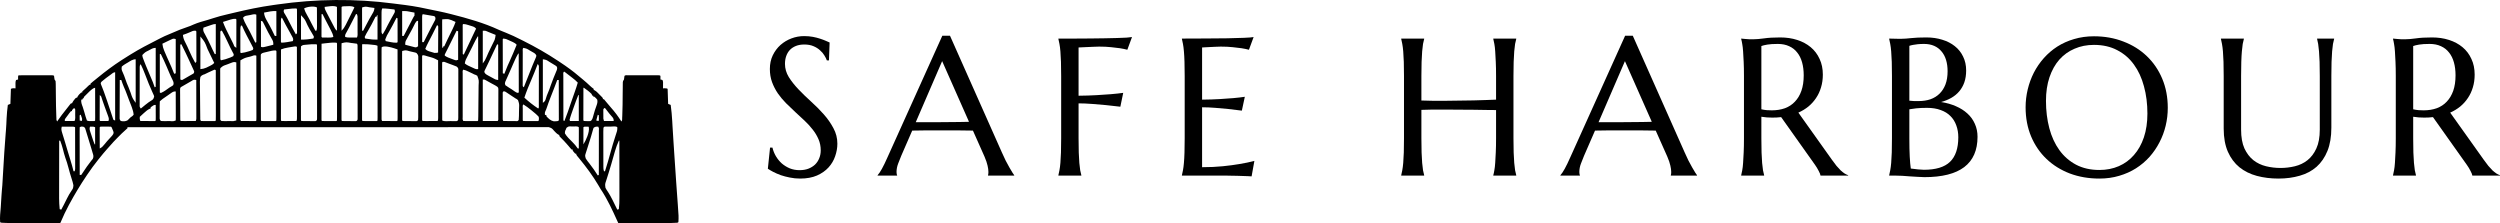 <svg width="280" height="25" viewBox="0 0 280 25" fill="none" xmlns="http://www.w3.org/2000/svg">
<path d="M44.072 0.395C44.303 0.425 44.534 0.455 44.764 0.484C44.914 0.502 45.065 0.521 45.215 0.54C45.279 0.549 45.342 0.557 45.408 0.565C46.453 0.7 47.475 0.902 48.503 1.131C48.72 1.179 48.937 1.223 49.155 1.265C49.599 1.354 50.038 1.46 50.477 1.571C50.517 1.582 50.557 1.592 50.598 1.602C52.348 2.047 54.203 2.567 55.847 3.331C55.973 3.388 56.099 3.441 56.227 3.492C56.333 3.534 56.438 3.577 56.544 3.619C56.597 3.64 56.597 3.64 56.652 3.662C57.225 3.894 57.777 4.147 58.327 4.432C58.434 4.486 58.541 4.54 58.649 4.593C59.972 5.256 61.243 5.981 62.477 6.801C62.571 6.864 62.665 6.926 62.76 6.988C63.481 7.466 64.185 7.971 64.841 8.537C64.996 8.671 65.154 8.801 65.314 8.93C65.583 9.151 65.839 9.384 66.092 9.623C66.221 9.745 66.345 9.85 66.493 9.95C66.493 9.988 66.493 10.027 66.493 10.066C66.526 10.082 66.56 10.097 66.595 10.113C66.727 10.185 66.815 10.261 66.921 10.367C66.957 10.403 66.992 10.439 67.029 10.476C67.084 10.532 67.084 10.532 67.139 10.589C67.177 10.626 67.214 10.664 67.253 10.702C67.288 10.738 67.323 10.774 67.36 10.81C67.392 10.843 67.424 10.876 67.457 10.909C67.528 10.995 67.528 10.995 67.528 11.112C67.566 11.112 67.604 11.112 67.643 11.112C67.724 11.203 67.801 11.298 67.876 11.395C68.05 11.614 68.227 11.827 68.415 12.034C68.855 12.522 69.247 13.052 69.598 13.609C69.709 13.497 69.678 13.289 69.686 13.135C69.689 13.09 69.691 13.044 69.694 12.998C69.733 12.165 69.733 11.331 69.74 10.499C69.743 10.269 69.746 10.039 69.749 9.809C69.749 9.738 69.75 9.667 69.75 9.594C69.751 9.529 69.752 9.464 69.753 9.397C69.754 9.339 69.754 9.282 69.755 9.223C69.77 9.079 69.77 9.079 69.885 8.905C69.906 8.769 69.925 8.634 69.943 8.498C70.049 8.391 70.223 8.432 70.365 8.432C70.403 8.432 70.441 8.432 70.48 8.432C70.607 8.432 70.733 8.432 70.859 8.432C70.947 8.432 71.034 8.432 71.122 8.432C71.305 8.432 71.489 8.432 71.672 8.432C71.908 8.433 72.144 8.432 72.38 8.432C72.56 8.432 72.741 8.432 72.922 8.432C73.008 8.432 73.096 8.432 73.182 8.432C73.304 8.432 73.425 8.432 73.546 8.432C73.615 8.432 73.685 8.432 73.756 8.432C73.911 8.44 73.911 8.44 73.969 8.498C73.971 8.633 73.971 8.769 73.969 8.905C74.024 8.915 74.024 8.915 74.08 8.926C74.119 8.938 74.158 8.95 74.198 8.963C74.285 9.137 74.261 9.299 74.26 9.493C74.259 9.567 74.259 9.641 74.258 9.718C74.257 9.775 74.257 9.833 74.256 9.892C74.352 9.89 74.352 9.89 74.45 9.888C74.659 9.892 74.659 9.892 74.774 9.95C74.793 10.506 74.811 11.062 74.831 11.634C74.926 11.673 75.021 11.711 75.119 11.751C75.2 12.354 75.257 12.953 75.29 13.56C75.297 13.686 75.304 13.811 75.311 13.937C75.316 14.024 75.321 14.111 75.326 14.198C75.353 14.687 75.385 15.175 75.417 15.664C75.423 15.755 75.428 15.845 75.434 15.936C75.449 16.167 75.464 16.398 75.48 16.629C75.489 16.774 75.498 16.919 75.508 17.064C75.579 18.16 75.651 19.255 75.73 20.351C75.733 20.397 75.736 20.443 75.74 20.491C75.77 20.919 75.801 21.348 75.832 21.777C75.853 22.061 75.874 22.345 75.894 22.629C75.902 22.736 75.909 22.844 75.917 22.951C76.013 24.236 76.013 24.236 75.981 24.878C75.891 24.968 75.8 24.948 75.674 24.954C75.595 24.957 75.595 24.957 75.514 24.961C75.457 24.963 75.399 24.966 75.34 24.968C75.28 24.97 75.221 24.973 75.159 24.975C74.54 24.999 73.921 25.001 73.302 24.999C73.184 24.999 73.066 24.999 72.948 24.999C72.642 24.999 72.337 24.998 72.031 24.998C71.717 24.997 71.403 24.997 71.089 24.997C70.477 24.996 69.865 24.995 69.253 24.994C69.189 24.855 69.124 24.716 69.06 24.577C69.042 24.538 69.024 24.499 69.006 24.459C68.907 24.245 68.809 24.032 68.712 23.817C68.457 23.263 68.185 22.723 67.887 22.191C67.857 22.137 67.826 22.082 67.795 22.026C67.626 21.728 67.448 21.439 67.256 21.155C67.17 21.025 67.095 20.889 67.019 20.752C66.406 19.703 65.653 18.698 64.885 17.761C64.846 17.713 64.807 17.666 64.767 17.617C64.724 17.566 64.681 17.514 64.637 17.461C64.537 17.327 64.537 17.327 64.537 17.21C64.499 17.21 64.461 17.21 64.422 17.21C64.135 16.892 64.135 16.892 64.135 16.746C64.097 16.746 64.059 16.746 64.02 16.746C63.939 16.665 63.939 16.665 63.844 16.55C63.79 16.486 63.79 16.486 63.735 16.421C63.696 16.375 63.657 16.329 63.617 16.281C63.33 15.951 63.037 15.631 62.722 15.328C62.639 15.236 62.639 15.236 62.639 15.119C62.593 15.102 62.593 15.102 62.547 15.083C62.352 14.97 62.212 14.814 62.057 14.651C61.809 14.358 61.809 14.358 61.466 14.241C61.377 14.241 61.377 14.241 61.287 14.241C61.219 14.241 61.151 14.241 61.08 14.241C61.005 14.241 60.929 14.241 60.851 14.241C60.77 14.241 60.689 14.241 60.609 14.241C60.385 14.241 60.161 14.241 59.937 14.241C59.694 14.241 59.451 14.241 59.208 14.241C58.782 14.241 58.355 14.241 57.929 14.241C57.295 14.242 56.661 14.242 56.026 14.242C54.96 14.242 53.894 14.242 52.827 14.242C51.771 14.242 50.715 14.243 49.658 14.243C49.593 14.243 49.527 14.243 49.459 14.243C49.126 14.243 48.793 14.243 48.46 14.243C46.098 14.243 43.736 14.243 41.375 14.244C39.08 14.244 36.785 14.245 34.491 14.245C34.385 14.245 34.385 14.245 34.276 14.245C33.566 14.245 32.856 14.245 32.147 14.245C30.7 14.245 29.254 14.246 27.808 14.246C27.741 14.246 27.675 14.246 27.606 14.246C23.163 14.246 18.719 14.247 14.276 14.248C14.276 14.287 14.276 14.325 14.276 14.364C14.196 14.444 14.196 14.444 14.082 14.539C13.785 14.794 13.512 15.069 13.237 15.348C13.188 15.398 13.139 15.447 13.088 15.499C12.832 15.757 12.586 16.018 12.35 16.295C12.231 16.435 12.107 16.57 11.983 16.706C11.7 17.02 11.434 17.344 11.171 17.675C11.117 17.742 11.063 17.808 11.009 17.874C10.577 18.41 10.176 18.963 9.79 19.534C9.758 19.581 9.726 19.629 9.693 19.678C9.001 20.702 8.367 21.757 7.778 22.845C7.746 22.904 7.746 22.904 7.713 22.963C7.374 23.587 7.08 24.225 6.8 24.878C6.781 24.916 6.762 24.954 6.743 24.994C6.068 24.995 5.394 24.996 4.719 24.997C4.406 24.997 4.093 24.997 3.779 24.998C3.476 24.999 3.172 24.999 2.869 24.999C2.754 24.999 2.639 25 2.525 25C1.901 25.002 1.279 24.994 0.655 24.968C0.598 24.966 0.54 24.963 0.481 24.961C0.402 24.957 0.402 24.957 0.321 24.954C0.274 24.952 0.227 24.95 0.179 24.947C0.072 24.936 0.072 24.936 0.014 24.878C-0.03 24.331 0.038 23.776 0.084 23.232C0.121 22.786 0.149 22.341 0.167 21.894C0.176 21.684 0.189 21.477 0.214 21.269C0.254 20.926 0.271 20.582 0.291 20.237C0.298 20.111 0.306 19.986 0.313 19.86C0.326 19.64 0.339 19.42 0.352 19.2C0.434 17.786 0.519 16.373 0.635 14.961C0.64 14.901 0.645 14.841 0.65 14.778C0.658 14.689 0.658 14.689 0.665 14.598C0.701 14.15 0.722 13.702 0.739 13.253C0.76 12.749 0.814 12.251 0.877 11.751C1.019 11.693 1.019 11.693 1.164 11.634C1.183 11.079 1.202 10.523 1.222 9.95C1.392 9.864 1.552 9.888 1.739 9.892C1.739 9.839 1.738 9.787 1.737 9.733C1.737 9.664 1.736 9.596 1.736 9.525C1.735 9.457 1.735 9.389 1.734 9.319C1.739 9.137 1.739 9.137 1.797 8.963C1.916 8.923 1.916 8.923 2.027 8.905C2.026 8.839 2.025 8.773 2.023 8.705C2.027 8.498 2.027 8.498 2.084 8.44C2.206 8.434 2.328 8.432 2.449 8.432C2.487 8.432 2.525 8.432 2.564 8.432C2.691 8.432 2.817 8.432 2.944 8.432C3.031 8.432 3.118 8.432 3.206 8.432C3.389 8.432 3.573 8.432 3.756 8.432C3.992 8.433 4.228 8.432 4.464 8.432C4.644 8.432 4.825 8.432 5.006 8.432C5.093 8.432 5.18 8.432 5.266 8.432C5.388 8.432 5.509 8.432 5.63 8.432C5.7 8.432 5.769 8.432 5.84 8.432C5.995 8.44 5.995 8.44 6.053 8.498C6.061 8.563 6.069 8.627 6.078 8.694C6.096 8.909 6.096 8.909 6.225 9.079C6.241 9.218 6.241 9.218 6.242 9.384C6.243 9.447 6.244 9.509 6.245 9.573C6.246 9.641 6.246 9.709 6.247 9.779C6.248 9.85 6.249 9.92 6.25 9.993C6.253 10.219 6.255 10.446 6.257 10.672C6.269 11.874 6.269 11.874 6.309 13.074C6.311 13.122 6.314 13.171 6.316 13.22C6.309 13.433 6.309 13.433 6.398 13.609C6.433 13.558 6.469 13.507 6.505 13.454C6.779 13.061 7.059 12.678 7.365 12.309C7.534 12.104 7.695 11.893 7.857 11.681C7.887 11.646 7.918 11.612 7.95 11.576C7.988 11.576 8.026 11.576 8.065 11.576C8.081 11.543 8.096 11.509 8.112 11.474C8.181 11.342 8.257 11.239 8.353 11.126C8.382 11.091 8.412 11.055 8.443 11.018C8.525 10.937 8.525 10.937 8.64 10.937C8.652 10.906 8.664 10.875 8.676 10.843C8.786 10.652 8.931 10.496 9.1 10.357C9.138 10.357 9.176 10.357 9.215 10.357C9.215 10.318 9.215 10.28 9.215 10.24C9.304 10.152 9.304 10.152 9.424 10.052C9.58 9.918 9.728 9.783 9.87 9.634C10.021 9.485 10.021 9.485 10.136 9.485C10.136 9.447 10.136 9.409 10.136 9.369C10.244 9.268 10.244 9.268 10.398 9.144C10.456 9.097 10.514 9.05 10.574 9.002C10.622 8.964 10.622 8.964 10.67 8.925C10.768 8.846 10.866 8.766 10.964 8.686C11.804 7.996 12.675 7.346 13.586 6.755C13.621 6.733 13.656 6.71 13.692 6.687C13.919 6.54 14.148 6.396 14.379 6.253C14.465 6.2 14.551 6.146 14.638 6.092C15.62 5.48 16.645 4.954 17.675 4.429C17.776 4.378 17.877 4.326 17.978 4.274C18.284 4.116 18.589 3.973 18.91 3.848C19.052 3.792 19.193 3.731 19.333 3.668C19.865 3.432 20.395 3.215 20.948 3.036C21.2 2.954 21.437 2.861 21.677 2.747C22.184 2.527 22.728 2.38 23.259 2.231C23.465 2.17 23.669 2.105 23.873 2.038C24.383 1.872 24.892 1.734 25.415 1.616C25.666 1.559 25.916 1.498 26.166 1.437C27.635 1.082 29.105 0.773 30.603 0.565C30.77 0.542 30.937 0.518 31.104 0.494C35.39 -0.122 39.779 -0.17 44.072 0.395ZM38.257 0.773C38.257 1.655 38.257 2.536 38.257 3.445C38.459 3.24 38.578 3.065 38.706 2.813C38.726 2.775 38.745 2.736 38.766 2.697C38.965 2.31 39.157 1.919 39.349 1.528C39.415 1.395 39.481 1.262 39.547 1.129C39.575 1.071 39.604 1.014 39.633 0.955C39.663 0.893 39.663 0.893 39.694 0.831C39.48 0.615 38.781 0.708 38.484 0.707C38.367 0.708 38.367 0.708 38.257 0.773ZM36.359 0.773C36.359 0.958 36.384 1.019 36.467 1.179C36.493 1.23 36.519 1.281 36.545 1.334C36.579 1.398 36.612 1.462 36.646 1.528C36.691 1.615 36.736 1.702 36.781 1.789C36.905 2.027 37.029 2.265 37.154 2.503C37.213 2.615 37.271 2.727 37.329 2.839C37.359 2.895 37.389 2.951 37.419 3.009C37.444 3.056 37.469 3.104 37.494 3.152C37.572 3.289 37.572 3.289 37.739 3.445C37.739 2.563 37.739 1.681 37.739 0.773C37.364 0.584 36.761 0.734 36.359 0.773ZM40.557 0.831C40.551 0.913 40.55 0.995 40.55 1.077C40.55 1.13 40.55 1.182 40.55 1.236C40.551 1.293 40.551 1.35 40.551 1.408C40.551 1.466 40.551 1.524 40.551 1.584C40.552 1.77 40.553 1.956 40.553 2.141C40.553 2.267 40.554 2.393 40.554 2.518C40.555 2.827 40.556 3.136 40.557 3.445C40.595 3.445 40.633 3.445 40.672 3.445C40.696 3.398 40.721 3.352 40.745 3.305C40.837 3.13 40.929 2.956 41.021 2.782C41.061 2.707 41.1 2.632 41.14 2.557C41.197 2.448 41.255 2.339 41.312 2.231C41.331 2.195 41.35 2.16 41.369 2.123C41.483 1.909 41.604 1.702 41.732 1.497C41.855 1.295 41.924 1.131 41.937 0.889C41.792 0.869 41.647 0.85 41.502 0.831C41.441 0.823 41.441 0.823 41.379 0.814C40.939 0.725 40.939 0.725 40.557 0.831ZM34.059 0.947C34.137 1.216 34.248 1.439 34.389 1.68C34.571 1.994 34.737 2.311 34.895 2.637C35.03 2.91 35.177 3.177 35.324 3.445C35.362 3.445 35.4 3.445 35.439 3.445C35.492 3.285 35.503 3.191 35.503 3.027C35.503 2.978 35.503 2.929 35.503 2.879C35.502 2.826 35.502 2.774 35.502 2.72C35.502 2.666 35.502 2.612 35.502 2.556C35.501 2.384 35.501 2.212 35.5 2.04C35.499 1.923 35.499 1.806 35.499 1.69C35.498 1.403 35.497 1.117 35.496 0.831C35.138 0.65 34.392 0.749 34.059 0.947ZM32.312 1.005C32.24 1.013 32.24 1.013 32.167 1.022C32.05 1.036 31.933 1.049 31.816 1.063C31.756 1.254 31.756 1.254 31.826 1.442C31.878 1.524 31.878 1.524 31.931 1.608C32.084 1.86 32.223 2.112 32.351 2.377C32.595 2.879 32.867 3.364 33.138 3.851C33.264 3.748 33.264 3.748 33.268 3.618C33.267 3.57 33.267 3.522 33.267 3.472C33.267 3.418 33.268 3.363 33.268 3.307C33.267 3.248 33.267 3.189 33.267 3.129C33.267 3.068 33.267 3.008 33.267 2.946C33.266 2.818 33.266 2.691 33.265 2.563C33.264 2.367 33.264 2.171 33.264 1.975C33.264 1.851 33.263 1.728 33.263 1.604C33.263 1.545 33.263 1.486 33.263 1.425C33.263 1.371 33.262 1.316 33.262 1.26C33.261 1.212 33.261 1.164 33.261 1.115C33.265 1.004 33.265 1.004 33.196 0.947C32.898 0.932 32.607 0.97 32.312 1.005ZM42.8 0.947C42.746 1.108 42.734 1.206 42.734 1.373C42.733 1.424 42.733 1.474 42.733 1.526C42.733 1.581 42.733 1.635 42.732 1.691C42.732 1.747 42.732 1.803 42.732 1.861C42.731 1.98 42.731 2.098 42.731 2.217C42.731 2.398 42.73 2.58 42.729 2.762C42.729 2.877 42.729 2.992 42.729 3.107C42.728 3.162 42.728 3.216 42.728 3.272C42.728 3.323 42.728 3.373 42.728 3.425C42.728 3.47 42.728 3.514 42.728 3.56C42.736 3.695 42.736 3.695 42.857 3.851C43.07 3.506 43.261 3.158 43.436 2.792C43.527 2.609 43.625 2.431 43.724 2.253C43.756 2.196 43.788 2.139 43.82 2.08C43.884 1.965 43.949 1.85 44.014 1.735C44.044 1.682 44.074 1.628 44.104 1.573C44.131 1.525 44.158 1.478 44.186 1.428C44.244 1.277 44.236 1.213 44.18 1.063C44.014 1.044 43.849 1.024 43.684 1.005C43.637 1 43.591 0.994 43.543 0.988C43.294 0.96 43.051 0.94 42.8 0.947ZM30.297 1.276C30.233 1.287 30.233 1.287 30.168 1.299C30.124 1.308 30.081 1.316 30.037 1.325C29.992 1.333 29.947 1.341 29.901 1.35C29.791 1.37 29.682 1.391 29.573 1.412C29.596 1.79 29.739 2.05 29.925 2.374C29.983 2.477 30.04 2.58 30.098 2.683C30.126 2.733 30.154 2.783 30.183 2.835C30.356 3.148 30.51 3.471 30.666 3.793C30.704 3.871 30.742 3.948 30.781 4.025C30.837 4.025 30.894 4.025 30.953 4.025C30.953 3.105 30.953 2.185 30.953 1.237C30.617 1.235 30.617 1.235 30.297 1.276ZM45.042 1.237C45.042 2.158 45.042 3.078 45.042 4.025C45.099 4.025 45.156 4.025 45.215 4.025C45.233 3.99 45.252 3.954 45.271 3.917C45.893 2.709 45.893 2.709 46.175 2.174C46.203 2.12 46.203 2.12 46.231 2.066C46.358 1.825 46.358 1.825 46.422 1.76C46.425 1.644 46.425 1.528 46.422 1.412C46.268 1.382 46.114 1.353 45.959 1.325C45.916 1.316 45.872 1.308 45.828 1.299C45.785 1.292 45.742 1.284 45.698 1.276C45.659 1.268 45.62 1.261 45.58 1.253C45.402 1.232 45.222 1.237 45.042 1.237ZM36.014 1.586C36.012 1.949 36.011 2.312 36.011 2.675C36.01 2.798 36.01 2.922 36.009 3.045C36.009 3.223 36.008 3.4 36.008 3.577C36.008 3.633 36.008 3.688 36.007 3.745C36.007 3.797 36.007 3.848 36.007 3.9C36.007 3.946 36.007 3.991 36.007 4.038C36.002 4.143 36.002 4.143 36.071 4.2C36.241 4.206 36.409 4.208 36.578 4.207C36.625 4.207 36.672 4.207 36.721 4.208C36.767 4.208 36.812 4.208 36.859 4.207C36.901 4.207 36.943 4.207 36.986 4.207C37.109 4.2 37.218 4.176 37.336 4.142C37.301 3.876 37.194 3.658 37.074 3.423C37.054 3.382 37.033 3.342 37.012 3.3C36.833 2.945 36.647 2.594 36.46 2.243C36.346 2.026 36.236 1.807 36.129 1.586C36.091 1.586 36.053 1.586 36.014 1.586ZM39.867 1.586C39.603 2.08 39.346 2.575 39.1 3.078C38.981 3.315 38.853 3.546 38.72 3.775C38.643 3.92 38.643 3.92 38.659 4.142C38.827 4.191 38.976 4.207 39.151 4.205C39.199 4.205 39.248 4.205 39.298 4.205C39.348 4.204 39.398 4.204 39.45 4.203C39.501 4.203 39.552 4.203 39.605 4.203C39.73 4.202 39.856 4.201 39.982 4.2C40.08 4.001 40.047 3.774 40.047 3.555C40.047 3.503 40.047 3.451 40.047 3.397C40.047 3.286 40.047 3.175 40.047 3.064C40.046 2.894 40.047 2.723 40.047 2.553C40.047 2.446 40.047 2.338 40.047 2.23C40.047 2.179 40.047 2.128 40.047 2.075C40.054 1.823 40.054 1.823 39.982 1.586C39.944 1.586 39.906 1.586 39.867 1.586ZM47.343 1.586C47.271 1.732 47.278 1.83 47.279 1.993C47.279 2.053 47.279 2.114 47.279 2.176C47.279 2.241 47.279 2.307 47.279 2.374C47.28 2.441 47.28 2.508 47.28 2.577C47.28 2.791 47.281 3.005 47.282 3.22C47.282 3.365 47.282 3.51 47.282 3.655C47.283 4.011 47.284 4.367 47.285 4.722C47.342 4.722 47.399 4.722 47.458 4.722C47.485 4.667 47.512 4.611 47.54 4.554C47.749 4.128 47.962 3.705 48.184 3.285C48.227 3.203 48.27 3.121 48.313 3.038C48.373 2.925 48.432 2.811 48.492 2.698C48.544 2.603 48.594 2.506 48.644 2.41C48.672 2.357 48.7 2.304 48.729 2.249C48.786 2.093 48.785 2.029 48.723 1.876C48.627 1.78 48.502 1.784 48.37 1.762C48.311 1.752 48.251 1.741 48.19 1.731C48.096 1.715 48.096 1.715 48 1.699C47.938 1.688 47.875 1.677 47.81 1.666C47.654 1.639 47.498 1.612 47.343 1.586ZM27.995 1.688C27.912 1.702 27.912 1.702 27.826 1.718C27.746 1.733 27.746 1.733 27.665 1.748C27.591 1.762 27.591 1.762 27.516 1.776C27.374 1.823 27.311 1.878 27.215 1.993C27.327 2.314 27.458 2.6 27.628 2.893C27.873 3.322 28.096 3.76 28.311 4.205C28.405 4.398 28.5 4.589 28.595 4.781C28.652 4.752 28.652 4.752 28.71 4.722C28.71 3.707 28.71 2.691 28.71 1.644C28.493 1.534 28.226 1.643 27.995 1.688ZM33.713 1.702C33.713 2.603 33.713 3.504 33.713 4.432C34.071 4.436 34.071 4.436 34.42 4.407C34.46 4.401 34.5 4.396 34.541 4.391C34.581 4.385 34.621 4.38 34.662 4.374C34.725 4.366 34.725 4.366 34.789 4.357C34.891 4.344 34.992 4.33 35.094 4.316C35.145 4.22 35.145 4.22 35.151 4.084C35.08 3.942 35.007 3.816 34.921 3.684C34.739 3.391 34.572 3.099 34.422 2.788C34.154 2.175 34.154 2.175 33.713 1.702ZM42.224 1.702C42.206 1.76 42.187 1.817 42.167 1.876C42.129 1.876 42.091 1.876 42.052 1.876C42.03 1.922 42.008 1.968 41.986 2.015C41.755 2.493 41.504 2.954 41.237 3.411C41.024 3.768 41.024 3.768 40.844 4.142C40.863 4.199 40.882 4.257 40.902 4.316C41.046 4.336 41.189 4.355 41.333 4.374C41.373 4.38 41.413 4.385 41.454 4.391C41.514 4.399 41.514 4.399 41.576 4.407C41.612 4.412 41.648 4.416 41.685 4.421C41.884 4.437 42.083 4.432 42.282 4.432C42.282 3.531 42.282 2.63 42.282 1.702C42.263 1.702 42.244 1.702 42.224 1.702ZM31.528 1.993C31.461 2.129 31.463 2.209 31.463 2.361C31.463 2.413 31.463 2.465 31.463 2.519C31.463 2.575 31.463 2.632 31.463 2.69C31.463 2.748 31.463 2.805 31.463 2.865C31.463 2.987 31.463 3.109 31.463 3.231C31.463 3.419 31.463 3.606 31.463 3.794C31.463 3.912 31.463 4.031 31.463 4.149C31.463 4.206 31.463 4.262 31.463 4.32C31.463 4.372 31.463 4.424 31.463 4.478C31.463 4.524 31.463 4.57 31.463 4.617C31.459 4.724 31.459 4.724 31.528 4.781C31.953 4.769 32.376 4.681 32.793 4.606C32.86 4.405 32.853 4.378 32.761 4.168C32.718 4.086 32.673 4.005 32.628 3.924C32.593 3.859 32.593 3.859 32.557 3.793C32.483 3.657 32.408 3.522 32.333 3.387C32.31 3.344 32.286 3.301 32.261 3.257C32.128 3.017 32.128 3.017 31.994 2.778C31.848 2.521 31.715 2.259 31.586 1.993C31.567 1.993 31.548 1.993 31.528 1.993ZM44.41 1.993C44.395 2.022 44.38 2.051 44.364 2.081C44.111 2.571 43.859 3.061 43.583 3.539C43.327 3.969 43.327 3.969 43.145 4.432C43.164 4.49 43.183 4.547 43.202 4.606C43.348 4.636 43.494 4.665 43.641 4.693C43.682 4.702 43.723 4.71 43.765 4.719C44.002 4.765 44.224 4.796 44.467 4.781C44.537 4.723 44.537 4.723 44.532 4.614C44.532 4.567 44.531 4.519 44.531 4.471C44.531 4.39 44.531 4.39 44.531 4.309C44.531 4.25 44.531 4.192 44.53 4.132C44.53 4.044 44.53 4.044 44.53 3.953C44.53 3.763 44.529 3.573 44.528 3.383C44.528 3.254 44.528 3.126 44.528 2.998C44.527 2.682 44.526 2.366 44.525 2.051C44.487 2.031 44.449 2.012 44.41 1.993ZM25.843 2.185C25.792 2.201 25.741 2.216 25.688 2.233C25.636 2.249 25.584 2.266 25.529 2.283C25.449 2.308 25.449 2.308 25.367 2.333C25.235 2.374 25.104 2.416 24.972 2.457C25.17 3.01 25.439 3.528 25.702 4.051C25.77 4.186 25.837 4.321 25.905 4.456C25.947 4.54 25.988 4.624 26.03 4.707C26.11 4.866 26.182 5.018 26.238 5.187C26.352 5.285 26.352 5.285 26.468 5.361C26.469 4.908 26.47 4.454 26.471 4C26.471 3.845 26.471 3.691 26.472 3.536C26.473 3.314 26.473 3.093 26.473 2.871C26.474 2.802 26.474 2.732 26.474 2.66C26.474 2.597 26.474 2.533 26.474 2.467C26.474 2.382 26.474 2.382 26.474 2.295C26.482 2.168 26.482 2.168 26.41 2.109C26.205 2.095 26.039 2.124 25.843 2.185ZM49.528 2.167C49.523 2.267 49.521 2.367 49.521 2.467C49.521 2.531 49.521 2.595 49.521 2.66C49.522 2.73 49.522 2.8 49.522 2.871C49.522 2.942 49.523 3.013 49.523 3.086C49.523 3.313 49.524 3.54 49.524 3.768C49.525 3.921 49.525 4.075 49.525 4.229C49.526 4.606 49.527 4.984 49.528 5.361C49.585 5.333 49.585 5.333 49.643 5.303C49.643 5.265 49.643 5.227 49.643 5.187C49.681 5.187 49.719 5.187 49.758 5.187C49.775 5.152 49.791 5.116 49.809 5.079C49.888 4.912 49.967 4.745 50.045 4.577C50.074 4.517 50.103 4.456 50.132 4.393C50.318 4.001 50.506 3.611 50.704 3.225C50.83 2.975 50.929 2.721 51.023 2.457C50.26 2.111 50.26 2.111 49.528 2.167ZM29.228 2.341C29.228 3.299 29.228 4.258 29.228 5.245C29.422 5.311 29.487 5.294 29.681 5.245C29.735 5.232 29.789 5.219 29.845 5.205C29.929 5.184 29.929 5.184 30.015 5.162C30.1 5.141 30.1 5.141 30.187 5.119C30.328 5.084 30.468 5.049 30.608 5.013C30.63 4.722 30.576 4.573 30.425 4.327C30.143 3.858 29.9 3.37 29.658 2.879C29.627 2.818 29.596 2.757 29.565 2.694C29.537 2.639 29.51 2.583 29.481 2.526C29.408 2.381 29.408 2.381 29.228 2.341ZM46.626 2.409C46.519 2.537 46.457 2.665 46.387 2.817C46.244 3.112 46.091 3.399 45.93 3.684C45.71 4.076 45.71 4.076 45.499 4.472C45.477 4.514 45.455 4.556 45.432 4.6C45.38 4.744 45.384 4.86 45.387 5.013C45.584 5.065 45.78 5.115 45.977 5.165C46.06 5.188 46.06 5.188 46.145 5.21C46.199 5.224 46.253 5.237 46.308 5.251C46.358 5.264 46.407 5.277 46.458 5.29C46.617 5.318 46.617 5.318 46.825 5.187C46.825 4.248 46.825 3.309 46.825 2.341C46.707 2.329 46.707 2.329 46.626 2.409ZM23.714 2.779C23.66 2.797 23.606 2.815 23.55 2.834C23.494 2.853 23.438 2.873 23.38 2.893C23.323 2.912 23.267 2.932 23.208 2.952C23.068 3 22.927 3.048 22.787 3.096C22.709 3.399 22.795 3.554 22.945 3.815C23.174 4.23 23.384 4.652 23.585 5.082C23.612 5.139 23.638 5.196 23.666 5.254C23.715 5.36 23.765 5.466 23.814 5.572C23.892 5.735 23.971 5.897 24.052 6.058C24.09 6.058 24.128 6.058 24.167 6.058C24.167 4.947 24.167 3.835 24.167 2.69C23.99 2.69 23.88 2.721 23.714 2.779ZM51.886 2.69C51.813 2.75 51.813 2.75 51.821 2.88C51.821 2.939 51.822 2.998 51.822 3.058C51.822 3.124 51.822 3.191 51.822 3.259C51.822 3.331 51.822 3.403 51.823 3.478C51.823 3.551 51.823 3.624 51.823 3.7C51.823 3.895 51.824 4.091 51.824 4.286C51.825 4.486 51.825 4.685 51.825 4.884C51.826 5.276 51.827 5.667 51.828 6.058C51.866 6.078 51.904 6.097 51.943 6.117C51.959 6.083 51.975 6.05 51.991 6.015C52.014 5.968 52.036 5.92 52.059 5.871C52.085 5.818 52.11 5.764 52.136 5.709C52.193 5.59 52.249 5.471 52.305 5.352C52.455 5.035 52.605 4.719 52.755 4.403C52.783 4.342 52.812 4.282 52.841 4.22C52.896 4.104 52.951 3.988 53.005 3.872C53.03 3.82 53.055 3.767 53.081 3.713C53.103 3.666 53.125 3.62 53.147 3.572C53.205 3.452 53.264 3.332 53.323 3.212C53.194 3.063 53.088 3.003 52.901 2.945C52.829 2.922 52.829 2.922 52.756 2.899C52.706 2.884 52.656 2.869 52.605 2.853C52.555 2.837 52.505 2.821 52.453 2.805C52.175 2.717 52.175 2.717 51.886 2.69ZM48.953 2.806C48.931 2.85 48.931 2.85 48.909 2.895C48.612 3.501 48.31 4.105 47.993 4.702C47.859 4.956 47.739 5.211 47.63 5.478C47.818 5.69 48.02 5.735 48.284 5.812C48.328 5.825 48.371 5.839 48.416 5.853C48.458 5.865 48.501 5.878 48.544 5.891C48.583 5.902 48.621 5.913 48.661 5.925C48.808 5.946 48.924 5.916 49.068 5.884C49.071 5.464 49.073 5.045 49.074 4.625C49.075 4.482 49.075 4.339 49.077 4.196C49.078 3.991 49.079 3.786 49.079 3.581C49.08 3.517 49.08 3.453 49.081 3.387C49.081 3.327 49.081 3.268 49.081 3.207C49.081 3.128 49.081 3.128 49.082 3.048C49.08 2.91 49.08 2.91 48.953 2.806ZM26.985 2.864C26.929 3.033 26.92 3.142 26.92 3.318C26.92 3.375 26.92 3.432 26.92 3.49C26.92 3.551 26.92 3.613 26.92 3.676C26.92 3.738 26.92 3.801 26.92 3.866C26.92 3.999 26.92 4.131 26.92 4.264C26.92 4.468 26.92 4.672 26.92 4.876C26.92 5.005 26.92 5.133 26.92 5.262C26.92 5.323 26.92 5.385 26.92 5.448C26.92 5.505 26.92 5.561 26.92 5.619C26.92 5.669 26.92 5.719 26.92 5.77C26.915 5.884 26.915 5.884 26.985 5.942C27.292 5.913 27.576 5.838 27.869 5.746C27.911 5.734 27.953 5.722 27.995 5.709C28.101 5.677 28.205 5.636 28.308 5.594C28.388 5.415 28.388 5.415 28.286 5.23C28.247 5.152 28.208 5.075 28.168 4.998C28.147 4.957 28.126 4.916 28.104 4.874C27.944 4.559 27.777 4.248 27.611 3.937C27.425 3.586 27.26 3.227 27.1 2.864C27.062 2.864 27.024 2.864 26.985 2.864ZM21.267 3.61C21.013 3.726 20.749 3.816 20.487 3.909C20.515 4.227 20.603 4.466 20.753 4.748C20.916 5.065 21.068 5.384 21.206 5.714C21.399 6.173 21.628 6.609 21.867 7.046C21.996 6.94 21.996 6.94 21.996 6.786C21.996 6.726 21.996 6.665 21.996 6.603C21.996 6.534 21.996 6.466 21.997 6.396C21.996 6.321 21.996 6.247 21.995 6.171C21.995 6.095 21.995 6.019 21.995 5.941C21.995 5.781 21.995 5.62 21.994 5.46C21.993 5.254 21.993 5.048 21.993 4.842C21.993 4.646 21.992 4.45 21.992 4.254C21.992 4.18 21.991 4.105 21.991 4.029C21.991 3.961 21.991 3.892 21.99 3.822C21.99 3.762 21.99 3.701 21.99 3.639C21.997 3.505 21.997 3.505 21.924 3.445C21.67 3.404 21.491 3.503 21.267 3.61ZM24.742 3.445C24.646 3.542 24.677 3.662 24.677 3.795C24.677 3.858 24.677 3.92 24.677 3.985C24.677 4.052 24.677 4.12 24.677 4.19C24.677 4.26 24.677 4.329 24.677 4.4C24.677 4.547 24.677 4.694 24.677 4.841C24.678 5.066 24.677 5.292 24.677 5.517C24.677 5.659 24.677 5.802 24.677 5.944C24.677 6.012 24.677 6.079 24.677 6.149C24.677 6.212 24.677 6.275 24.677 6.339C24.677 6.394 24.677 6.45 24.677 6.507C24.676 6.641 24.676 6.641 24.742 6.755C25.084 6.695 25.398 6.595 25.72 6.469C25.759 6.454 25.797 6.439 25.837 6.424C25.934 6.385 26.029 6.338 26.122 6.291C26.202 6.113 26.202 6.113 26.103 5.935C26.065 5.86 26.026 5.785 25.986 5.71C25.943 5.626 25.9 5.543 25.857 5.459C25.835 5.415 25.812 5.37 25.789 5.325C25.672 5.092 25.563 4.854 25.454 4.617C25.269 4.218 25.075 3.827 24.857 3.445C24.819 3.445 24.781 3.445 24.742 3.445ZM51.138 3.445C51.112 3.497 51.087 3.549 51.06 3.602C50.58 4.571 50.58 4.571 50.519 4.694C50.479 4.776 50.438 4.858 50.398 4.94C50.299 5.141 50.199 5.342 50.098 5.542C50.079 5.579 50.06 5.617 50.041 5.655C49.989 5.758 49.938 5.86 49.886 5.962C49.807 6.106 49.807 6.106 49.815 6.233C50.053 6.406 50.322 6.498 50.595 6.596C50.639 6.612 50.682 6.628 50.727 6.645C50.79 6.668 50.79 6.668 50.854 6.691C50.892 6.705 50.93 6.719 50.969 6.733C51.101 6.768 51.101 6.768 51.311 6.697C51.311 5.643 51.311 4.589 51.311 3.503C51.254 3.484 51.197 3.464 51.138 3.445ZM54.071 3.445C54.071 4.652 54.071 5.86 54.071 7.104C54.262 6.863 54.376 6.667 54.488 6.389C54.628 6.053 54.778 5.726 54.941 5.401C55.14 5.004 55.14 5.004 55.333 4.603C55.354 4.556 55.376 4.51 55.399 4.463C55.464 4.28 55.486 4.102 55.509 3.909C55.45 3.886 55.391 3.862 55.33 3.837C55.174 3.774 55.019 3.711 54.863 3.648C54.825 3.633 54.788 3.618 54.749 3.603C54.663 3.568 54.577 3.53 54.492 3.491C54.337 3.429 54.337 3.429 54.071 3.445ZM22.442 4.084C22.442 5.291 22.442 6.499 22.442 7.743C22.79 7.698 22.79 7.698 23.092 7.584C23.134 7.564 23.176 7.544 23.219 7.523C23.262 7.502 23.304 7.481 23.348 7.46C23.391 7.439 23.434 7.419 23.479 7.398C23.683 7.299 23.84 7.216 23.995 7.046C23.968 6.993 23.942 6.94 23.914 6.885C23.684 6.425 23.461 5.962 23.244 5.496C22.943 4.698 22.943 4.698 22.442 4.084ZM53.496 4.084C53.343 4.349 53.199 4.617 53.065 4.893C53.025 4.974 52.985 5.055 52.946 5.135C52.924 5.18 52.902 5.224 52.88 5.27C52.795 5.44 52.71 5.61 52.624 5.78C52.593 5.842 52.562 5.904 52.53 5.968C52.468 6.092 52.406 6.216 52.343 6.339C52.314 6.397 52.286 6.454 52.256 6.513C52.218 6.589 52.218 6.589 52.178 6.667C52.116 6.813 52.083 6.947 52.058 7.104C52.28 7.297 52.54 7.403 52.806 7.521C52.875 7.553 52.875 7.553 52.946 7.586C52.991 7.606 53.036 7.627 53.083 7.647C53.123 7.666 53.164 7.684 53.206 7.703C53.339 7.755 53.339 7.755 53.553 7.743C53.553 6.535 53.553 5.328 53.553 4.084C53.534 4.084 53.516 4.084 53.496 4.084ZM19.211 4.408C19.166 4.428 19.121 4.449 19.075 4.47C19.028 4.492 18.982 4.515 18.934 4.537C18.888 4.559 18.841 4.58 18.794 4.602C18.589 4.697 18.387 4.795 18.186 4.897C18.218 5.18 18.276 5.412 18.389 5.672C18.418 5.741 18.447 5.81 18.477 5.88C18.509 5.952 18.54 6.023 18.571 6.095C18.601 6.164 18.631 6.234 18.661 6.305C18.836 6.711 19.017 7.115 19.203 7.516C19.314 7.762 19.413 8.013 19.509 8.266C19.595 8.237 19.595 8.237 19.682 8.208C19.682 6.942 19.682 5.677 19.682 4.374C19.443 4.314 19.417 4.311 19.211 4.408ZM56.371 4.316C56.297 4.378 56.297 4.378 56.307 4.527C56.307 4.594 56.307 4.662 56.307 4.732C56.307 4.77 56.307 4.807 56.307 4.846C56.307 4.97 56.308 5.094 56.308 5.218C56.308 5.304 56.308 5.39 56.308 5.476C56.309 5.702 56.309 5.929 56.31 6.155C56.31 6.386 56.311 6.617 56.311 6.848C56.312 7.301 56.312 7.754 56.314 8.208C56.371 8.227 56.428 8.246 56.486 8.266C56.524 8.172 56.524 8.172 56.562 8.076C56.872 7.308 56.871 7.308 57.047 6.933C57.341 6.303 57.6 5.656 57.867 5.013C57.735 4.865 57.61 4.788 57.432 4.707C57.381 4.684 57.33 4.661 57.278 4.638C57.226 4.614 57.173 4.591 57.119 4.566C57.066 4.542 57.014 4.518 56.959 4.493C56.676 4.358 56.676 4.358 56.371 4.316ZM38.257 4.839C38.251 4.95 38.249 5.062 38.249 5.174C38.249 5.247 38.249 5.319 38.249 5.394C38.249 5.476 38.249 5.557 38.249 5.639C38.249 5.724 38.249 5.809 38.249 5.894C38.248 6.126 38.249 6.358 38.249 6.59C38.249 6.832 38.249 7.075 38.249 7.317C38.249 7.724 38.249 8.131 38.249 8.537C38.249 9.008 38.249 9.48 38.249 9.951C38.249 10.354 38.249 10.758 38.249 11.162C38.249 11.403 38.249 11.645 38.249 11.886C38.248 12.113 38.249 12.34 38.249 12.567C38.249 12.65 38.249 12.734 38.249 12.817C38.249 12.931 38.249 13.044 38.249 13.158C38.249 13.222 38.249 13.285 38.249 13.351C38.241 13.49 38.241 13.49 38.314 13.551C38.581 13.566 38.848 13.562 39.115 13.562C39.191 13.563 39.267 13.563 39.344 13.564C39.417 13.564 39.489 13.565 39.563 13.565C39.663 13.565 39.663 13.565 39.764 13.565C39.932 13.568 39.932 13.568 40.039 13.435C40.057 13.283 40.057 13.283 40.053 13.102C40.054 13.031 40.054 12.96 40.054 12.887C40.054 12.808 40.053 12.729 40.053 12.651C40.053 12.568 40.053 12.485 40.053 12.402C40.054 12.177 40.053 11.952 40.053 11.726C40.052 11.491 40.052 11.256 40.052 11.02C40.052 10.625 40.052 10.23 40.051 9.834C40.05 9.377 40.05 8.919 40.05 8.462C40.05 8.022 40.05 7.583 40.049 7.143C40.049 6.956 40.049 6.769 40.049 6.581C40.049 6.361 40.048 6.14 40.048 5.92C40.048 5.839 40.048 5.758 40.048 5.677C40.048 5.567 40.047 5.456 40.047 5.346C40.047 5.284 40.047 5.222 40.047 5.158C40.049 5.013 40.049 5.013 39.982 4.897C39.82 4.868 39.663 4.847 39.5 4.831C39.453 4.827 39.407 4.822 39.358 4.817C38.773 4.713 38.773 4.713 38.257 4.839ZM36.508 4.839C36.46 4.845 36.412 4.85 36.363 4.856C36.247 4.869 36.13 4.883 36.014 4.897C36.012 6.017 36.011 7.136 36.011 8.256C36.011 8.776 36.01 9.296 36.009 9.816C36.009 10.269 36.008 10.722 36.008 11.175C36.008 11.415 36.008 11.655 36.008 11.895C36.007 12.121 36.007 12.346 36.007 12.572C36.007 12.655 36.007 12.738 36.007 12.821C36.007 12.934 36.007 13.047 36.007 13.16C36.007 13.223 36.007 13.286 36.007 13.352C35.998 13.49 35.998 13.49 36.071 13.551C36.19 13.557 36.308 13.559 36.427 13.559C36.499 13.559 36.572 13.559 36.646 13.559C36.684 13.559 36.721 13.559 36.76 13.559C36.876 13.559 36.991 13.559 37.107 13.559C37.179 13.559 37.251 13.559 37.326 13.559C37.392 13.559 37.459 13.559 37.528 13.559C37.677 13.569 37.677 13.569 37.739 13.493C37.745 13.382 37.746 13.27 37.746 13.158C37.746 13.085 37.747 13.012 37.747 12.937C37.747 12.856 37.746 12.774 37.746 12.693C37.746 12.608 37.747 12.523 37.747 12.437C37.747 12.206 37.747 11.973 37.747 11.742C37.746 11.499 37.747 11.257 37.747 11.015C37.747 10.608 37.747 10.201 37.746 9.794C37.746 9.323 37.746 8.852 37.746 8.381C37.747 7.977 37.747 7.574 37.747 7.17C37.747 6.929 37.747 6.687 37.747 6.446C37.747 6.219 37.747 5.992 37.746 5.765C37.746 5.681 37.746 5.598 37.747 5.514C37.747 5.401 37.746 5.287 37.746 5.174C37.746 5.11 37.746 5.046 37.746 4.981C37.755 4.842 37.755 4.842 37.681 4.781C37.289 4.745 36.897 4.793 36.508 4.839ZM20.257 4.955C20.182 5.017 20.182 5.017 20.192 5.168C20.192 5.237 20.193 5.306 20.193 5.377C20.193 5.415 20.193 5.453 20.193 5.492C20.193 5.618 20.193 5.744 20.194 5.87C20.194 5.957 20.194 6.044 20.194 6.131C20.194 6.361 20.195 6.591 20.195 6.821C20.196 7.055 20.196 7.29 20.196 7.524C20.197 7.984 20.198 8.444 20.199 8.905C20.362 8.98 20.362 8.98 20.482 8.919C20.543 8.883 20.543 8.883 20.605 8.847C20.65 8.822 20.695 8.796 20.741 8.77C20.788 8.742 20.834 8.715 20.882 8.687C20.928 8.66 20.974 8.634 21.022 8.606C21.111 8.555 21.2 8.503 21.289 8.451C21.385 8.395 21.482 8.34 21.58 8.286C21.712 8.212 21.712 8.212 21.752 8.033C21.719 7.916 21.719 7.916 21.659 7.793C21.637 7.745 21.616 7.698 21.593 7.649C21.57 7.599 21.546 7.548 21.522 7.496C21.498 7.444 21.474 7.392 21.45 7.338C21.401 7.232 21.352 7.126 21.303 7.02C21.243 6.89 21.183 6.76 21.124 6.63C20.903 6.144 20.669 5.665 20.429 5.187C20.391 5.11 20.352 5.032 20.314 4.955C20.295 4.955 20.276 4.955 20.257 4.955ZM34.317 5.006C34.271 5.01 34.225 5.015 34.178 5.019C33.919 5.041 33.919 5.041 33.713 5.187C33.696 5.338 33.696 5.338 33.699 5.516C33.699 5.586 33.699 5.656 33.699 5.728C33.699 5.806 33.699 5.884 33.7 5.962C33.699 6.044 33.699 6.125 33.699 6.207C33.699 6.43 33.699 6.652 33.7 6.874C33.7 7.107 33.7 7.339 33.7 7.571C33.7 7.961 33.701 8.351 33.702 8.741C33.703 9.193 33.703 9.645 33.703 10.096C33.703 10.53 33.703 10.964 33.703 11.398C33.704 11.582 33.704 11.767 33.704 11.952C33.704 12.17 33.704 12.387 33.705 12.605C33.705 12.685 33.705 12.765 33.705 12.845C33.705 12.954 33.705 13.063 33.706 13.172C33.706 13.233 33.706 13.294 33.706 13.357C33.698 13.491 33.698 13.491 33.771 13.551C34.038 13.566 34.305 13.562 34.572 13.562C34.648 13.563 34.724 13.563 34.801 13.564C34.873 13.564 34.946 13.565 35.02 13.565C35.119 13.565 35.119 13.565 35.221 13.565C35.389 13.568 35.389 13.568 35.496 13.435C35.514 13.283 35.514 13.283 35.51 13.102C35.511 13.031 35.511 12.96 35.511 12.887C35.511 12.808 35.511 12.729 35.51 12.65C35.51 12.567 35.51 12.484 35.511 12.401C35.511 12.175 35.51 11.95 35.51 11.725C35.509 11.489 35.509 11.253 35.509 11.018C35.509 10.622 35.509 10.227 35.508 9.831C35.507 9.373 35.507 8.915 35.507 8.457C35.507 8.017 35.507 7.578 35.506 7.138C35.506 6.95 35.506 6.763 35.506 6.575C35.506 6.355 35.505 6.134 35.505 5.913C35.505 5.832 35.505 5.751 35.505 5.67C35.505 5.56 35.504 5.449 35.504 5.339C35.504 5.277 35.504 5.215 35.504 5.151C35.512 5.016 35.512 5.016 35.439 4.955C35.061 4.937 34.693 4.966 34.317 5.006ZM40.557 4.955C40.556 6.067 40.554 7.179 40.554 8.292C40.553 8.808 40.553 9.324 40.553 9.841C40.552 10.291 40.551 10.741 40.551 11.191C40.551 11.429 40.551 11.667 40.551 11.906C40.55 12.13 40.55 12.354 40.55 12.578C40.55 12.661 40.55 12.743 40.55 12.825C40.55 12.938 40.55 13.05 40.55 13.162C40.55 13.225 40.55 13.288 40.55 13.353C40.541 13.49 40.541 13.49 40.614 13.551C40.733 13.557 40.852 13.559 40.97 13.559C41.042 13.559 41.114 13.559 41.189 13.559C41.227 13.559 41.264 13.559 41.303 13.559C41.419 13.559 41.534 13.559 41.65 13.559C41.722 13.559 41.794 13.559 41.869 13.559C41.935 13.559 42.002 13.559 42.071 13.559C42.22 13.569 42.22 13.569 42.282 13.493C42.288 13.385 42.289 13.277 42.289 13.169C42.289 13.098 42.289 13.028 42.289 12.955C42.289 12.876 42.289 12.797 42.288 12.719C42.288 12.636 42.288 12.554 42.289 12.472C42.289 12.247 42.288 12.023 42.288 11.798C42.288 11.564 42.287 11.33 42.287 11.095C42.287 10.652 42.287 10.208 42.286 9.764C42.285 9.258 42.285 8.753 42.285 8.248C42.284 7.208 42.283 6.169 42.282 5.129C42.094 5.034 41.885 5.032 41.678 5.009C41.634 5.004 41.59 4.999 41.545 4.993C41.304 4.966 41.069 4.952 40.827 4.953C40.751 4.954 40.751 4.954 40.673 4.954C40.615 4.954 40.615 4.954 40.557 4.955ZM55.681 4.955C55.183 6.004 55.183 6.004 54.692 7.056C54.623 7.205 54.553 7.352 54.48 7.498C54.43 7.6 54.43 7.6 54.38 7.703C54.336 7.791 54.336 7.791 54.292 7.88C54.229 8.027 54.229 8.027 54.28 8.148C54.381 8.299 54.482 8.354 54.64 8.441C54.696 8.471 54.752 8.502 54.81 8.534C54.868 8.565 54.927 8.596 54.987 8.629C55.046 8.661 55.104 8.693 55.164 8.726C55.464 8.903 55.464 8.903 55.796 8.963C55.796 7.659 55.796 6.356 55.796 5.013C55.758 4.994 55.72 4.975 55.681 4.955ZM32.835 5.228C32.775 5.238 32.714 5.249 32.652 5.259C32.556 5.276 32.556 5.276 32.459 5.292C32.365 5.308 32.365 5.308 32.269 5.324C31.986 5.372 31.736 5.425 31.471 5.536C31.469 6.572 31.468 7.609 31.468 8.645C31.467 9.126 31.467 9.608 31.466 10.089C31.466 10.508 31.465 10.928 31.465 11.347C31.465 11.569 31.465 11.791 31.465 12.013C31.464 12.222 31.464 12.431 31.464 12.64C31.464 12.754 31.464 12.867 31.463 12.981C31.464 13.048 31.464 13.115 31.464 13.184C31.464 13.243 31.464 13.301 31.464 13.362C31.456 13.491 31.456 13.491 31.528 13.551C31.651 13.556 31.775 13.557 31.899 13.557C31.974 13.557 32.049 13.556 32.126 13.556C32.206 13.556 32.286 13.555 32.366 13.555C32.446 13.555 32.526 13.554 32.606 13.554C32.803 13.553 32.999 13.552 33.196 13.551C33.272 13.397 33.26 13.282 33.26 13.11C33.26 13.041 33.261 12.972 33.261 12.901C33.26 12.825 33.26 12.748 33.26 12.67C33.26 12.589 33.26 12.509 33.26 12.428C33.26 12.208 33.26 11.989 33.259 11.77C33.259 11.54 33.259 11.311 33.259 11.082C33.259 10.648 33.258 10.213 33.258 9.779C33.257 9.285 33.257 8.79 33.256 8.296C33.256 7.279 33.255 6.262 33.253 5.245C33.097 5.166 33.007 5.199 32.835 5.228ZM42.742 5.303C42.736 5.408 42.735 5.513 42.735 5.618C42.735 5.687 42.734 5.755 42.734 5.825C42.734 5.901 42.734 5.977 42.735 6.055C42.734 6.134 42.734 6.214 42.734 6.294C42.734 6.512 42.734 6.73 42.734 6.947C42.734 7.175 42.734 7.402 42.734 7.63C42.734 8.012 42.734 8.394 42.735 8.776C42.735 9.218 42.735 9.66 42.734 10.102C42.734 10.481 42.734 10.86 42.734 11.239C42.734 11.465 42.734 11.692 42.734 11.919C42.734 12.132 42.734 12.345 42.734 12.558C42.735 12.674 42.734 12.789 42.734 12.905C42.734 12.974 42.735 13.042 42.735 13.113C42.735 13.172 42.735 13.232 42.735 13.294C42.733 13.436 42.733 13.436 42.8 13.551C43.036 13.553 43.273 13.554 43.509 13.554C43.589 13.555 43.67 13.555 43.75 13.556C43.866 13.556 43.981 13.557 44.097 13.557C44.166 13.557 44.236 13.557 44.308 13.558C44.462 13.57 44.462 13.57 44.525 13.493C44.53 13.39 44.532 13.287 44.532 13.184C44.532 13.117 44.532 13.05 44.532 12.981C44.532 12.907 44.532 12.832 44.531 12.756C44.531 12.678 44.531 12.599 44.531 12.521C44.531 12.307 44.531 12.094 44.531 11.88C44.53 11.658 44.53 11.435 44.53 11.212C44.53 10.79 44.529 10.367 44.529 9.945C44.528 9.464 44.528 8.983 44.528 8.503C44.527 7.514 44.526 6.525 44.525 5.536C44.442 5.507 44.36 5.479 44.278 5.451C44.231 5.436 44.186 5.42 44.138 5.404C43.85 5.311 42.983 5.06 42.742 5.303ZM16.785 5.579C16.748 5.599 16.71 5.62 16.672 5.64C16.255 5.843 16.255 5.843 15.941 6.162C15.945 6.365 16.02 6.54 16.095 6.726C16.111 6.768 16.127 6.81 16.143 6.853C16.191 6.975 16.24 7.098 16.289 7.22C16.311 7.277 16.334 7.334 16.358 7.393C16.469 7.666 16.585 7.938 16.701 8.209C17.16 9.283 17.16 9.283 17.324 9.776C17.381 9.747 17.381 9.747 17.439 9.718C17.439 8.28 17.439 6.843 17.439 5.361C17.171 5.361 17.012 5.452 16.785 5.579ZM58.614 5.361C58.505 5.472 58.549 5.667 58.548 5.813C58.548 5.855 58.548 5.896 58.548 5.938C58.547 6.075 58.547 6.212 58.547 6.349C58.547 6.443 58.547 6.538 58.546 6.633C58.546 6.832 58.546 7.03 58.546 7.229C58.546 7.484 58.545 7.739 58.544 7.995C58.544 8.19 58.543 8.386 58.543 8.582C58.543 8.676 58.543 8.77 58.543 8.864C58.542 8.995 58.542 9.127 58.543 9.258C58.542 9.333 58.542 9.408 58.542 9.485C58.538 9.666 58.538 9.666 58.672 9.776C58.697 9.708 58.723 9.641 58.749 9.572C58.922 9.121 59.096 8.672 59.282 8.227C59.409 7.918 59.531 7.606 59.653 7.295C59.764 7.013 59.881 6.734 60.008 6.459C60.06 6.344 60.06 6.344 60.066 6.189C59.945 5.97 59.748 5.885 59.534 5.768C59.471 5.732 59.408 5.696 59.343 5.659C58.998 5.443 58.998 5.443 58.614 5.361ZM29.997 5.79C29.942 5.803 29.887 5.816 29.831 5.829C29.752 5.848 29.752 5.848 29.671 5.867C29.599 5.885 29.599 5.885 29.526 5.902C29.386 5.94 29.386 5.94 29.228 6.058C29.202 6.194 29.202 6.194 29.207 6.354C29.206 6.417 29.206 6.48 29.206 6.544C29.206 6.613 29.207 6.682 29.207 6.753C29.207 6.826 29.207 6.898 29.207 6.973C29.207 7.172 29.207 7.371 29.209 7.57C29.209 7.777 29.209 7.985 29.209 8.193C29.21 8.542 29.21 8.891 29.212 9.24C29.213 9.689 29.214 10.138 29.214 10.586C29.215 10.971 29.215 11.356 29.216 11.741C29.216 11.866 29.216 11.989 29.216 12.114C29.217 12.344 29.218 12.575 29.219 12.806C29.219 12.875 29.219 12.944 29.219 13.015C29.219 13.078 29.22 13.14 29.22 13.205C29.22 13.259 29.22 13.314 29.22 13.37C29.214 13.492 29.214 13.492 29.285 13.551C29.404 13.557 29.523 13.559 29.641 13.559C29.713 13.559 29.786 13.559 29.86 13.559C29.898 13.559 29.936 13.559 29.974 13.559C30.09 13.559 30.206 13.559 30.321 13.559C30.393 13.559 30.465 13.559 30.54 13.559C30.607 13.559 30.673 13.559 30.742 13.559C30.891 13.569 30.891 13.569 30.953 13.493C30.959 13.393 30.96 13.292 30.96 13.191C30.961 13.093 30.961 13.093 30.961 12.993C30.961 12.92 30.961 12.848 30.96 12.773C30.961 12.697 30.961 12.621 30.961 12.543C30.961 12.335 30.961 12.126 30.961 11.918C30.961 11.7 30.961 11.482 30.961 11.264C30.961 10.898 30.961 10.532 30.961 10.167C30.96 9.743 30.96 9.319 30.961 8.896C30.961 8.533 30.961 8.17 30.961 7.807C30.961 7.59 30.961 7.373 30.961 7.156C30.961 6.914 30.961 6.672 30.96 6.43C30.961 6.358 30.961 6.285 30.961 6.21C30.961 6.145 30.961 6.079 30.96 6.012C30.96 5.955 30.96 5.897 30.96 5.838C30.967 5.711 30.967 5.711 30.896 5.652C30.583 5.634 30.298 5.716 29.997 5.79ZM45.042 5.71C45.037 5.81 45.035 5.911 45.035 6.012C45.035 6.077 45.035 6.143 45.035 6.21C45.035 6.283 45.035 6.355 45.035 6.43C45.035 6.506 45.035 6.582 45.035 6.66C45.034 6.868 45.034 7.077 45.035 7.286C45.035 7.503 45.035 7.721 45.035 7.939C45.035 8.305 45.035 8.671 45.035 9.036C45.035 9.46 45.035 9.884 45.035 10.307C45.035 10.67 45.035 11.033 45.035 11.396C45.035 11.613 45.035 11.83 45.035 12.047C45.034 12.289 45.035 12.531 45.035 12.773C45.035 12.845 45.035 12.918 45.035 12.993C45.035 13.058 45.035 13.124 45.035 13.191C45.035 13.248 45.035 13.306 45.035 13.365C45.028 13.492 45.028 13.492 45.1 13.551C45.367 13.566 45.634 13.562 45.901 13.562C45.977 13.563 46.053 13.563 46.13 13.564C46.202 13.564 46.274 13.565 46.349 13.565C46.448 13.565 46.448 13.565 46.55 13.565C46.718 13.568 46.718 13.568 46.825 13.435C46.843 13.303 46.843 13.303 46.84 13.147C46.841 13.056 46.841 13.056 46.841 12.962C46.841 12.895 46.841 12.828 46.841 12.759C46.841 12.689 46.842 12.618 46.842 12.546C46.842 12.352 46.843 12.158 46.842 11.965C46.842 11.803 46.843 11.642 46.843 11.48C46.844 11.099 46.844 10.718 46.843 10.337C46.843 9.944 46.844 9.551 46.845 9.157C46.846 8.82 46.846 8.482 46.846 8.145C46.846 7.943 46.846 7.742 46.847 7.54C46.848 7.315 46.847 7.09 46.846 6.866C46.847 6.799 46.847 6.732 46.848 6.663C46.847 6.571 46.847 6.571 46.847 6.477C46.847 6.398 46.847 6.398 46.847 6.316C46.821 6.146 46.768 6.067 46.653 5.942C46.527 5.885 46.527 5.885 46.384 5.856C46.305 5.838 46.305 5.838 46.225 5.819C46.17 5.807 46.116 5.795 46.059 5.783C46.006 5.77 45.952 5.757 45.896 5.744C45.448 5.609 45.448 5.609 45.042 5.71ZM58.039 6C57.821 6.363 57.654 6.744 57.486 7.133C57.456 7.202 57.426 7.27 57.395 7.341C57.349 7.447 57.303 7.553 57.257 7.659C57.154 7.896 57.049 8.132 56.944 8.367C56.891 8.487 56.838 8.607 56.785 8.727C56.759 8.782 56.734 8.838 56.708 8.895C56.686 8.947 56.663 8.998 56.64 9.051C56.62 9.096 56.6 9.141 56.579 9.187C56.537 9.334 56.543 9.404 56.601 9.543C56.727 9.639 56.848 9.72 56.982 9.801C57.056 9.847 57.13 9.893 57.203 9.939C57.239 9.961 57.274 9.983 57.31 10.005C57.425 10.078 57.535 10.158 57.644 10.24C57.791 10.344 57.868 10.386 58.039 10.415C58.135 10.318 58.103 10.202 58.104 10.073C58.103 10.032 58.103 9.992 58.103 9.95C58.103 9.908 58.103 9.865 58.103 9.821C58.103 9.68 58.102 9.539 58.102 9.398C58.102 9.3 58.102 9.203 58.102 9.105C58.102 8.848 58.101 8.591 58.1 8.333C58.1 8.071 58.1 7.808 58.099 7.546C58.099 7.031 58.098 6.516 58.096 6C58.078 6 58.059 6 58.039 6ZM17.899 6.058C17.899 7.477 17.899 8.895 17.899 10.357C17.937 10.376 17.975 10.395 18.014 10.415C18.36 10.27 18.669 10.034 18.971 9.813C19.107 9.718 19.107 9.718 19.264 9.636C19.404 9.555 19.404 9.555 19.44 9.414C19.455 9.205 19.399 9.098 19.306 8.912C19.274 8.846 19.242 8.779 19.209 8.711C19.192 8.676 19.175 8.641 19.157 8.605C19.073 8.428 18.998 8.248 18.922 8.068C18.89 7.994 18.859 7.92 18.827 7.846C18.78 7.734 18.733 7.623 18.686 7.511C18.477 7.018 18.258 6.535 18.014 6.058C17.976 6.058 17.938 6.058 17.899 6.058ZM47.343 6.175C47.248 6.271 47.278 6.383 47.278 6.515C47.278 6.576 47.278 6.637 47.277 6.7C47.278 6.768 47.278 6.835 47.278 6.905C47.278 6.976 47.278 7.046 47.277 7.119C47.277 7.314 47.277 7.508 47.277 7.703C47.278 7.906 47.277 8.109 47.277 8.312C47.277 8.653 47.277 8.995 47.278 9.336C47.278 9.731 47.278 10.126 47.278 10.521C47.277 10.86 47.277 11.198 47.277 11.537C47.278 11.739 47.278 11.942 47.277 12.144C47.277 12.37 47.277 12.595 47.278 12.821C47.278 12.889 47.278 12.956 47.277 13.026C47.278 13.087 47.278 13.148 47.278 13.211C47.278 13.264 47.278 13.318 47.278 13.373C47.272 13.493 47.272 13.493 47.343 13.551C47.466 13.556 47.59 13.557 47.713 13.557C47.788 13.557 47.863 13.556 47.941 13.556C48.02 13.556 48.1 13.555 48.18 13.555C48.26 13.555 48.34 13.554 48.42 13.554C48.617 13.553 48.814 13.552 49.01 13.551C49.08 13.411 49.075 13.324 49.075 13.168C49.075 13.111 49.075 13.055 49.075 12.997C49.075 12.935 49.075 12.873 49.074 12.809C49.074 12.711 49.074 12.711 49.074 12.611C49.074 12.395 49.074 12.179 49.074 11.963C49.073 11.813 49.073 11.663 49.073 11.514C49.073 11.16 49.073 10.806 49.072 10.452C49.071 10.049 49.071 9.646 49.071 9.243C49.07 8.414 49.069 7.585 49.068 6.755C48.995 6.718 48.921 6.68 48.848 6.643C48.787 6.612 48.787 6.612 48.724 6.58C48.586 6.512 48.449 6.466 48.301 6.424C48.248 6.409 48.195 6.394 48.141 6.379C48.087 6.364 48.034 6.349 47.979 6.334C47.924 6.319 47.869 6.303 47.812 6.287C47.581 6.21 47.581 6.21 47.343 6.175ZM28.139 6.302C28.095 6.315 28.051 6.328 28.006 6.342C27.426 6.477 27.426 6.477 26.928 6.755C26.922 6.842 26.92 6.929 26.92 7.015C26.92 7.071 26.92 7.127 26.92 7.185C26.92 7.247 26.92 7.309 26.92 7.373C26.92 7.438 26.92 7.503 26.92 7.57C26.92 7.786 26.92 8.002 26.92 8.218C26.92 8.368 26.92 8.517 26.92 8.666C26.92 8.98 26.92 9.294 26.92 9.607C26.92 9.97 26.92 10.333 26.92 10.696C26.92 11.045 26.92 11.393 26.92 11.742C26.92 11.89 26.92 12.039 26.92 12.188C26.92 12.395 26.92 12.602 26.92 12.81C26.92 12.871 26.92 12.934 26.92 12.997C26.92 13.054 26.92 13.11 26.92 13.168C26.92 13.217 26.92 13.266 26.92 13.317C26.92 13.439 26.92 13.439 26.985 13.551C27.222 13.553 27.458 13.554 27.695 13.554C27.775 13.555 27.855 13.555 27.936 13.556C28.051 13.556 28.167 13.557 28.282 13.557C28.352 13.557 28.422 13.557 28.493 13.558C28.648 13.57 28.648 13.57 28.71 13.493C28.716 13.399 28.717 13.305 28.717 13.21C28.717 13.149 28.717 13.088 28.718 13.025C28.717 12.957 28.717 12.89 28.717 12.82C28.717 12.749 28.717 12.678 28.717 12.605C28.717 12.411 28.716 12.216 28.716 12.021C28.716 11.818 28.716 11.614 28.716 11.411C28.715 11.026 28.715 10.64 28.715 10.255C28.714 9.817 28.713 9.378 28.713 8.94C28.713 8.037 28.712 7.135 28.71 6.233C28.52 6.136 28.333 6.241 28.139 6.302ZM14.29 7.02C14.228 7.056 14.166 7.091 14.102 7.128C13.937 7.227 13.787 7.323 13.643 7.452C13.591 7.698 13.622 7.864 13.737 8.084C13.861 8.342 13.954 8.605 14.046 8.875C14.148 9.174 14.255 9.464 14.387 9.751C14.473 9.95 14.547 10.153 14.621 10.357C14.828 10.986 14.828 10.986 15.196 11.518C15.196 9.908 15.196 8.298 15.196 6.639C14.838 6.639 14.592 6.838 14.29 7.02ZM60.799 6.639C60.799 8.249 60.799 9.859 60.799 11.518C61.043 11.334 61.065 11.295 61.144 11.017C61.209 10.806 61.273 10.604 61.367 10.404C61.492 10.131 61.586 9.849 61.682 9.565C61.776 9.293 61.878 9.025 61.986 8.758C62.026 8.66 62.026 8.66 62.067 8.561C62.12 8.431 62.173 8.301 62.228 8.171C62.252 8.112 62.276 8.052 62.301 7.99C62.335 7.91 62.335 7.91 62.369 7.829C62.414 7.668 62.425 7.603 62.352 7.452C62.226 7.345 62.226 7.345 62.065 7.252C62.007 7.216 61.948 7.18 61.888 7.143C61.827 7.106 61.765 7.069 61.701 7.031C61.641 6.994 61.58 6.956 61.517 6.917C61.182 6.7 61.182 6.7 60.799 6.639ZM25.919 7.032C25.858 7.055 25.798 7.078 25.735 7.102C25.672 7.127 25.609 7.151 25.544 7.177C25.48 7.2 25.417 7.224 25.352 7.248C24.979 7.377 24.979 7.377 24.685 7.627C24.659 7.741 24.659 7.741 24.663 7.867C24.663 7.916 24.663 7.965 24.662 8.016C24.663 8.069 24.663 8.123 24.663 8.178C24.663 8.234 24.663 8.291 24.663 8.349C24.662 8.536 24.663 8.723 24.664 8.91C24.664 9.04 24.664 9.17 24.664 9.299C24.664 9.571 24.664 9.843 24.666 10.115C24.667 10.464 24.667 10.813 24.666 11.163C24.666 11.43 24.667 11.698 24.667 11.966C24.667 12.095 24.668 12.224 24.667 12.352C24.667 12.532 24.668 12.712 24.669 12.891C24.669 12.945 24.669 12.999 24.669 13.054C24.669 13.103 24.669 13.152 24.67 13.202C24.67 13.244 24.67 13.287 24.67 13.331C24.676 13.45 24.676 13.45 24.8 13.551C24.96 13.568 24.96 13.568 25.147 13.565C25.216 13.565 25.285 13.564 25.356 13.564C25.429 13.563 25.501 13.563 25.576 13.562C25.649 13.562 25.721 13.562 25.796 13.562C26.142 13.579 26.142 13.579 26.468 13.493C26.468 11.346 26.468 9.2 26.468 6.988C26.214 6.924 26.155 6.943 25.919 7.032ZM49.585 6.93C49.516 6.987 49.516 6.987 49.521 7.096C49.521 7.144 49.521 7.192 49.521 7.242C49.521 7.297 49.521 7.351 49.521 7.408C49.521 7.468 49.521 7.529 49.521 7.592C49.521 7.655 49.521 7.718 49.521 7.784C49.521 7.995 49.522 8.206 49.522 8.416C49.522 8.562 49.523 8.708 49.523 8.854C49.523 9.199 49.523 9.544 49.524 9.889C49.525 10.321 49.525 10.752 49.525 11.184C49.526 11.953 49.527 12.723 49.528 13.493C49.785 13.623 50.137 13.562 50.419 13.562C50.492 13.563 50.564 13.563 50.639 13.564C50.743 13.564 50.743 13.564 50.849 13.565C50.913 13.565 50.976 13.565 51.042 13.565C51.204 13.567 51.204 13.567 51.311 13.435C51.328 13.327 51.328 13.327 51.326 13.202C51.326 13.129 51.326 13.129 51.327 13.054C51.327 13 51.327 12.947 51.326 12.891C51.327 12.835 51.327 12.779 51.327 12.72C51.328 12.533 51.328 12.346 51.328 12.159C51.328 12.03 51.328 11.9 51.329 11.77C51.329 11.498 51.329 11.226 51.329 10.954C51.328 10.605 51.329 10.256 51.331 9.907C51.332 9.639 51.332 9.371 51.331 9.103C51.331 8.975 51.332 8.846 51.332 8.717C51.333 8.537 51.333 8.358 51.332 8.178C51.333 8.124 51.333 8.071 51.333 8.016C51.333 7.942 51.333 7.942 51.332 7.867C51.332 7.804 51.332 7.804 51.332 7.739C51.304 7.592 51.253 7.544 51.138 7.452C50.991 7.389 50.846 7.332 50.696 7.278C50.617 7.249 50.537 7.22 50.458 7.191C50.419 7.177 50.379 7.163 50.339 7.148C50.215 7.103 50.092 7.054 49.969 7.006C49.768 6.92 49.768 6.92 49.585 6.93ZM60.224 7.162C60.198 7.232 60.198 7.232 60.172 7.303C59.969 7.839 59.754 8.369 59.528 8.896C59.24 9.569 58.959 10.242 58.729 10.937C59.213 11.39 59.731 11.791 60.282 12.157C60.382 12.056 60.347 11.923 60.348 11.787C60.348 11.72 60.348 11.72 60.348 11.652C60.348 11.605 60.348 11.558 60.348 11.51C60.349 11.354 60.349 11.199 60.349 11.043C60.349 10.935 60.349 10.828 60.349 10.72C60.35 10.494 60.35 10.268 60.35 10.041C60.35 9.751 60.351 9.461 60.352 9.17C60.352 8.948 60.352 8.725 60.352 8.503C60.352 8.396 60.353 8.289 60.353 8.181C60.354 8.032 60.354 7.882 60.353 7.733C60.353 7.688 60.354 7.644 60.354 7.598C60.361 7.353 60.361 7.353 60.224 7.162ZM15.714 7.22C15.626 7.398 15.648 7.584 15.648 7.779C15.648 7.825 15.648 7.871 15.647 7.918C15.647 8.07 15.647 8.221 15.646 8.373C15.646 8.478 15.646 8.583 15.646 8.688C15.646 8.908 15.646 9.128 15.646 9.349C15.646 9.632 15.645 9.914 15.644 10.197C15.643 10.414 15.643 10.631 15.643 10.848C15.643 10.952 15.643 11.057 15.642 11.161C15.642 11.307 15.642 11.452 15.642 11.598C15.642 11.641 15.642 11.685 15.641 11.729C15.635 11.97 15.635 11.97 15.771 12.157C15.828 12.111 15.884 12.065 15.942 12.017C16.018 11.955 16.094 11.893 16.17 11.831C16.209 11.798 16.249 11.766 16.289 11.733C16.535 11.534 16.784 11.351 17.057 11.192C17.188 11.08 17.226 10.988 17.266 10.821C17.236 10.678 17.236 10.678 17.162 10.531C17.135 10.47 17.108 10.409 17.08 10.347C17.064 10.312 17.048 10.277 17.032 10.242C16.925 10.006 16.825 9.767 16.724 9.529C16.701 9.476 16.679 9.424 16.655 9.369C16.506 9.016 16.368 8.66 16.238 8.299C16.103 7.929 15.941 7.575 15.771 7.22C15.752 7.22 15.733 7.22 15.714 7.22ZM51.886 7.801C51.776 7.912 51.821 8.076 51.82 8.223C51.821 8.276 51.821 8.328 51.821 8.382C51.821 8.437 51.821 8.492 51.82 8.548C51.82 8.73 51.82 8.913 51.821 9.095C51.821 9.221 51.821 9.347 51.82 9.473C51.82 9.738 51.82 10.003 51.821 10.267C51.821 10.607 51.821 10.947 51.821 11.288C51.82 11.548 51.82 11.809 51.821 12.069C51.821 12.194 51.821 12.32 51.82 12.445C51.82 12.62 51.82 12.795 51.821 12.97C51.821 13.023 51.821 13.075 51.82 13.129C51.798 13.358 51.798 13.358 51.886 13.551C52.004 13.557 52.123 13.559 52.242 13.559C52.314 13.559 52.386 13.559 52.46 13.559C52.517 13.559 52.517 13.559 52.575 13.559C52.69 13.559 52.806 13.559 52.921 13.559C52.993 13.559 53.066 13.559 53.14 13.559C53.207 13.559 53.274 13.559 53.343 13.559C53.491 13.569 53.491 13.569 53.553 13.493C53.561 13.343 53.566 13.194 53.567 13.043C53.568 12.996 53.569 12.949 53.569 12.9C53.577 12.407 53.58 11.914 53.583 11.42C53.585 11.186 53.587 10.952 53.591 10.717C53.596 10.435 53.598 10.152 53.599 9.87C53.6 9.762 53.602 9.654 53.604 9.547C53.641 8.987 53.641 8.987 53.457 8.487C53.336 8.409 53.23 8.364 53.093 8.324C53.025 8.287 53.025 8.287 52.955 8.249C52.918 8.231 52.881 8.214 52.843 8.196C52.801 8.176 52.76 8.156 52.717 8.136C52.675 8.116 52.633 8.097 52.59 8.077C52.547 8.056 52.505 8.036 52.461 8.015C52.182 7.882 52.182 7.882 51.886 7.801ZM23.941 7.838C23.896 7.858 23.852 7.878 23.806 7.899C23.756 7.922 23.707 7.944 23.656 7.967C23.578 8.004 23.578 8.004 23.499 8.041C23.448 8.063 23.398 8.086 23.346 8.109C23.196 8.178 23.048 8.247 22.902 8.324C22.863 8.335 22.823 8.347 22.783 8.359C22.622 8.423 22.548 8.474 22.442 8.614C22.373 8.978 22.387 9.339 22.395 9.708C22.396 9.817 22.396 9.925 22.397 10.034C22.398 10.32 22.402 10.606 22.407 10.892C22.411 11.127 22.412 11.361 22.413 11.595C22.416 12.078 22.421 12.56 22.428 13.043C22.429 13.088 22.429 13.133 22.43 13.18C22.416 13.382 22.416 13.382 22.5 13.551C22.618 13.557 22.737 13.559 22.855 13.559C22.928 13.559 23 13.559 23.074 13.559C23.131 13.559 23.131 13.559 23.189 13.559C23.304 13.559 23.42 13.559 23.535 13.559C23.607 13.559 23.68 13.559 23.754 13.559C23.821 13.559 23.887 13.559 23.956 13.559C24.105 13.569 24.105 13.569 24.167 13.493C24.173 13.318 24.174 13.144 24.174 12.969C24.174 12.914 24.174 12.859 24.174 12.803C24.174 12.62 24.173 12.438 24.173 12.255C24.173 12.129 24.173 12.002 24.173 11.876C24.172 11.543 24.172 11.21 24.171 10.877C24.171 10.538 24.17 10.198 24.17 9.859C24.169 9.192 24.169 8.526 24.167 7.859C24.055 7.785 24.055 7.785 23.941 7.838ZM63.157 8.033C63.05 8.142 63.093 8.297 63.092 8.441C63.093 8.492 63.093 8.542 63.093 8.594C63.093 8.646 63.093 8.699 63.093 8.753C63.093 8.929 63.093 9.104 63.094 9.279C63.094 9.4 63.094 9.521 63.094 9.642C63.094 9.961 63.095 10.28 63.096 10.599C63.096 10.925 63.096 11.25 63.097 11.576C63.097 12.215 63.098 12.854 63.1 13.493C63.138 13.512 63.175 13.531 63.215 13.551C63.468 12.898 63.709 12.242 63.925 11.575C64.066 11.139 64.22 10.707 64.379 10.277C64.503 9.939 64.611 9.599 64.71 9.253C64.516 9.049 64.317 8.875 64.092 8.708C63.827 8.511 63.567 8.31 63.309 8.104C63.227 8.027 63.227 8.027 63.157 8.033ZM12.403 8.356C12.367 8.383 12.331 8.409 12.294 8.436C11.866 8.744 11.866 8.744 11.458 9.079C11.422 9.111 11.386 9.143 11.348 9.177C11.264 9.32 11.264 9.32 11.339 9.522C11.373 9.609 11.408 9.696 11.444 9.783C11.483 9.883 11.521 9.983 11.56 10.083C11.581 10.136 11.602 10.19 11.624 10.245C11.737 10.542 11.838 10.843 11.94 11.144C11.961 11.207 11.983 11.27 12.005 11.334C12.121 11.674 12.236 12.014 12.348 12.355C12.371 12.425 12.394 12.494 12.418 12.566C12.463 12.7 12.507 12.835 12.55 12.97C12.571 13.03 12.591 13.09 12.611 13.152C12.629 13.205 12.646 13.259 12.664 13.314C12.684 13.354 12.703 13.394 12.723 13.435C12.809 13.464 12.809 13.464 12.896 13.493C12.896 11.71 12.896 9.928 12.896 8.091C12.699 8.091 12.557 8.243 12.403 8.356ZM21.432 9.082C21.148 9.258 20.861 9.423 20.566 9.581C20.521 9.607 20.476 9.633 20.429 9.66C20.389 9.683 20.349 9.706 20.307 9.729C20.184 9.828 20.184 9.828 20.171 9.993C20.172 10.058 20.172 10.122 20.172 10.189C20.172 10.262 20.172 10.335 20.172 10.41C20.173 10.49 20.174 10.569 20.175 10.649C20.175 10.731 20.175 10.813 20.175 10.894C20.176 11.065 20.177 11.236 20.179 11.407C20.181 11.627 20.182 11.846 20.183 12.066C20.183 12.275 20.184 12.484 20.186 12.693C20.186 12.733 20.186 12.773 20.186 12.815C20.187 12.928 20.188 13.04 20.189 13.153C20.19 13.218 20.19 13.282 20.191 13.348C20.183 13.49 20.183 13.49 20.257 13.551C20.38 13.556 20.504 13.557 20.627 13.557C20.702 13.557 20.777 13.556 20.855 13.556C20.934 13.556 21.014 13.555 21.094 13.555C21.174 13.555 21.254 13.554 21.334 13.554C21.531 13.553 21.728 13.552 21.924 13.551C22.01 13.378 21.989 13.201 21.988 13.011C21.988 12.968 21.988 12.924 21.988 12.879C21.988 12.735 21.988 12.59 21.988 12.445C21.988 12.345 21.987 12.245 21.987 12.145C21.987 11.881 21.987 11.617 21.986 11.354C21.985 11.085 21.985 10.816 21.985 10.547C21.984 10.019 21.983 9.491 21.982 8.963C21.737 8.885 21.65 8.944 21.432 9.082ZM54.071 8.905C54.071 10.438 54.071 11.971 54.071 13.551C54.621 13.551 55.172 13.551 55.739 13.551C55.841 13.447 55.805 13.294 55.806 13.153C55.806 13.081 55.807 13.008 55.807 12.933C55.807 12.853 55.808 12.773 55.808 12.693C55.808 12.612 55.809 12.53 55.809 12.448C55.809 12.277 55.81 12.106 55.81 11.935C55.81 11.715 55.812 11.496 55.813 11.277C55.814 11.108 55.815 10.939 55.815 10.771C55.815 10.69 55.815 10.609 55.816 10.528C55.817 10.415 55.817 10.302 55.817 10.189C55.817 10.124 55.817 10.06 55.817 9.993C55.809 9.833 55.809 9.833 55.717 9.729C55.597 9.64 55.475 9.57 55.343 9.5C55.288 9.47 55.232 9.44 55.175 9.41C55.114 9.377 55.054 9.345 54.991 9.311C54.924 9.274 54.856 9.236 54.789 9.198C54.723 9.161 54.657 9.124 54.589 9.086C54.527 9.051 54.465 9.017 54.402 8.981C54.247 8.892 54.247 8.892 54.071 8.905ZM13.413 8.963C13.411 9.544 13.409 10.125 13.408 10.706C13.407 10.976 13.406 11.246 13.405 11.515C13.403 11.776 13.403 12.036 13.402 12.296C13.402 12.396 13.402 12.495 13.401 12.595C13.4 12.733 13.4 12.872 13.4 13.011C13.4 13.053 13.399 13.094 13.399 13.137C13.394 13.37 13.394 13.37 13.528 13.551C13.795 13.602 14.056 13.616 14.293 13.47C14.408 13.367 14.514 13.257 14.621 13.145C14.689 13.095 14.757 13.047 14.826 12.999C14.872 12.951 14.918 12.904 14.966 12.854C14.948 12.569 14.873 12.319 14.776 12.052C14.75 11.981 14.724 11.909 14.697 11.836C14.618 11.628 14.538 11.421 14.454 11.214C14.372 11.006 14.296 10.796 14.219 10.585C14.112 10.294 13.999 10.009 13.87 9.728C13.763 9.478 13.675 9.22 13.586 8.963C13.529 8.963 13.472 8.963 13.413 8.963ZM62.41 8.963C62.394 9.004 62.378 9.045 62.362 9.087C62.289 9.279 62.217 9.471 62.144 9.663C62.117 9.733 62.091 9.802 62.064 9.874C61.928 10.231 61.79 10.587 61.648 10.941C61.507 11.292 61.381 11.646 61.26 12.004C61.206 12.163 61.152 12.316 61.077 12.466C61.013 12.598 61.021 12.709 61.029 12.854C61.086 12.873 61.143 12.893 61.202 12.912C61.202 12.951 61.202 12.989 61.202 13.028C61.436 13.287 61.68 13.522 62.028 13.588C62.198 13.588 62.357 13.581 62.525 13.551C62.622 13.453 62.589 13.33 62.589 13.198C62.589 13.156 62.589 13.114 62.589 13.071C62.589 13.026 62.589 12.982 62.589 12.937C62.589 12.79 62.588 12.643 62.588 12.496C62.587 12.395 62.587 12.293 62.587 12.192C62.587 11.924 62.587 11.657 62.586 11.389C62.585 11.116 62.585 10.843 62.585 10.57C62.584 10.034 62.583 9.498 62.582 8.963C62.525 8.963 62.468 8.963 62.41 8.963ZM65.342 9.834C65.341 10.31 65.34 10.786 65.339 11.262C65.339 11.483 65.339 11.704 65.338 11.925C65.337 12.139 65.337 12.352 65.337 12.565C65.337 12.646 65.337 12.728 65.336 12.809C65.336 12.923 65.336 13.037 65.336 13.151C65.336 13.216 65.336 13.28 65.335 13.347C65.326 13.49 65.326 13.49 65.4 13.551C65.522 13.56 65.644 13.564 65.766 13.566C65.833 13.567 65.9 13.569 65.969 13.57C66.143 13.568 66.143 13.568 66.24 13.478C66.331 13.363 66.365 13.271 66.404 13.128C66.418 13.08 66.432 13.031 66.446 12.981C66.46 12.93 66.474 12.878 66.489 12.825C66.582 12.495 66.677 12.169 66.802 11.849C66.888 11.611 66.945 11.425 66.895 11.17C66.796 11.032 66.688 10.919 66.55 10.821C66.512 10.821 66.474 10.821 66.435 10.821C66.435 10.783 66.435 10.745 66.435 10.705C66.397 10.705 66.359 10.705 66.32 10.705C66.301 10.648 66.282 10.59 66.263 10.531C66.006 10.264 65.705 10.041 65.4 9.834C65.381 9.834 65.362 9.834 65.342 9.834ZM9.463 10.794C9.375 10.875 9.375 10.875 9.388 10.995C9.35 10.995 9.312 10.995 9.273 10.995C9.273 11.034 9.273 11.072 9.273 11.112C9.216 11.131 9.159 11.15 9.1 11.17C9.068 11.474 9.159 11.697 9.265 11.975C9.336 12.172 9.393 12.37 9.449 12.571C9.535 12.882 9.621 13.19 9.733 13.493C9.898 13.576 10.042 13.559 10.225 13.559C10.293 13.559 10.361 13.559 10.431 13.559C10.59 13.57 10.59 13.57 10.653 13.493C10.659 13.379 10.66 13.265 10.66 13.151C10.66 13.041 10.66 13.041 10.66 12.929C10.659 12.848 10.659 12.768 10.659 12.687C10.659 12.605 10.659 12.523 10.658 12.441C10.658 12.225 10.658 12.009 10.657 11.793C10.656 11.572 10.656 11.352 10.656 11.132C10.655 10.699 10.654 10.267 10.653 9.834C10.336 9.834 9.709 10.569 9.463 10.794ZM19.139 10.44C19.079 10.482 19.018 10.524 18.956 10.567C18.925 10.59 18.893 10.612 18.86 10.635C18.759 10.707 18.657 10.778 18.554 10.848C18.211 11.076 18.211 11.076 17.899 11.344C17.887 11.501 17.883 11.652 17.884 11.809C17.884 11.855 17.884 11.901 17.883 11.948C17.883 12.045 17.884 12.143 17.884 12.24C17.885 12.389 17.884 12.538 17.883 12.687C17.883 12.782 17.884 12.876 17.884 12.97C17.884 13.015 17.883 13.06 17.883 13.106C17.876 13.355 17.876 13.355 18.014 13.551C18.181 13.568 18.181 13.568 18.375 13.565C18.447 13.565 18.52 13.564 18.594 13.564C18.669 13.563 18.745 13.563 18.823 13.562C18.898 13.562 18.974 13.562 19.052 13.562C19.389 13.594 19.389 13.594 19.682 13.493C19.687 13.392 19.688 13.29 19.688 13.188C19.688 13.09 19.688 13.09 19.688 12.991C19.688 12.92 19.688 12.849 19.687 12.776C19.687 12.668 19.687 12.668 19.687 12.557C19.687 12.365 19.686 12.173 19.686 11.981C19.685 11.786 19.685 11.59 19.684 11.394C19.684 11.009 19.683 10.625 19.682 10.24C19.415 10.24 19.353 10.29 19.139 10.44ZM56.371 10.24C56.275 10.338 56.306 10.457 56.306 10.591C56.306 10.654 56.306 10.716 56.306 10.78C56.306 10.848 56.306 10.916 56.306 10.986C56.306 11.056 56.306 11.125 56.306 11.196C56.306 11.343 56.306 11.49 56.306 11.637C56.307 11.862 56.306 12.087 56.306 12.313C56.306 12.455 56.306 12.597 56.306 12.74C56.306 12.807 56.306 12.875 56.306 12.945C56.306 13.008 56.306 13.07 56.306 13.135C56.306 13.19 56.306 13.245 56.306 13.302C56.305 13.437 56.305 13.437 56.371 13.551C56.599 13.554 56.826 13.556 57.053 13.558C57.168 13.558 57.284 13.56 57.399 13.561C57.507 13.562 57.507 13.562 57.618 13.562C57.685 13.563 57.752 13.564 57.821 13.564C57.989 13.568 57.989 13.568 58.096 13.435C58.111 13.281 58.12 13.133 58.122 12.979C58.123 12.933 58.123 12.888 58.124 12.841C58.126 12.745 58.127 12.648 58.127 12.552C58.129 12.405 58.133 12.259 58.138 12.112C58.159 11.642 58.159 11.642 58.015 11.207C57.912 11.116 57.817 11.056 57.694 10.995C57.641 10.959 57.589 10.922 57.534 10.885C57.485 10.854 57.436 10.824 57.385 10.792C57.135 10.636 56.892 10.473 56.652 10.302C56.539 10.226 56.539 10.226 56.371 10.24ZM11.171 10.647C11.169 11.051 11.168 11.456 11.168 11.86C11.167 11.998 11.167 12.135 11.166 12.273C11.166 12.47 11.165 12.668 11.165 12.865C11.165 12.927 11.164 12.989 11.164 13.053C11.164 13.11 11.164 13.166 11.164 13.225C11.164 13.276 11.164 13.326 11.164 13.378C11.158 13.493 11.158 13.493 11.228 13.551C11.383 13.555 11.537 13.557 11.692 13.555C11.735 13.555 11.779 13.554 11.824 13.554C11.932 13.553 12.04 13.552 12.148 13.551C12.232 13.329 12.177 13.193 12.098 12.975C12.073 12.908 12.049 12.84 12.024 12.77C11.997 12.698 11.971 12.627 11.943 12.553C11.917 12.479 11.89 12.406 11.863 12.332C11.81 12.186 11.757 12.041 11.704 11.895C11.64 11.72 11.579 11.544 11.52 11.368C11.504 11.322 11.488 11.276 11.472 11.228C11.444 11.145 11.417 11.062 11.389 10.979C11.33 10.773 11.33 10.773 11.171 10.647ZM64.767 10.647C64.582 11.099 64.417 11.558 64.256 12.019C64.214 12.139 64.171 12.26 64.128 12.381C64.101 12.459 64.074 12.537 64.046 12.615C64.022 12.685 63.997 12.755 63.972 12.826C63.904 13.029 63.84 13.227 63.79 13.435C63.809 13.473 63.828 13.512 63.847 13.551C64.17 13.551 64.492 13.551 64.825 13.551C64.825 12.593 64.825 11.634 64.825 10.647C64.806 10.647 64.787 10.647 64.767 10.647ZM58.614 11.693C58.506 11.802 58.549 11.99 58.549 12.135C58.549 12.174 58.549 12.212 58.549 12.252C58.549 12.333 58.549 12.415 58.549 12.496C58.549 12.621 58.549 12.746 58.549 12.871C58.549 12.95 58.549 13.029 58.549 13.108C58.549 13.181 58.549 13.253 58.549 13.328C58.538 13.487 58.538 13.487 58.614 13.551C58.737 13.557 58.86 13.559 58.982 13.559C59.095 13.559 59.095 13.559 59.209 13.559C59.268 13.559 59.268 13.559 59.328 13.559C59.447 13.559 59.567 13.559 59.687 13.559C59.761 13.559 59.836 13.559 59.913 13.559C59.983 13.559 60.052 13.559 60.123 13.559C60.277 13.569 60.277 13.569 60.339 13.493C60.368 13.3 60.368 13.3 60.339 13.086C60.122 12.836 59.862 12.631 59.606 12.422C59.566 12.389 59.525 12.356 59.483 12.321C59.204 12.095 58.92 11.881 58.614 11.693ZM17.054 11.889C17.018 11.914 16.983 11.94 16.946 11.966C16.919 11.991 16.892 12.016 16.864 12.041C16.864 12.079 16.864 12.118 16.864 12.157C16.805 12.175 16.805 12.175 16.746 12.194C16.518 12.301 16.35 12.454 16.163 12.622C16.127 12.654 16.091 12.685 16.053 12.718C15.917 12.838 15.784 12.957 15.656 13.086C15.64 13.327 15.64 13.327 15.714 13.551C15.95 13.553 16.187 13.554 16.423 13.554C16.504 13.555 16.584 13.555 16.665 13.556C16.78 13.556 16.895 13.557 17.011 13.557C17.081 13.557 17.15 13.557 17.222 13.558C17.376 13.57 17.376 13.57 17.439 13.493C17.444 13.364 17.445 13.235 17.445 13.106C17.444 13.068 17.444 13.029 17.444 12.989C17.444 12.866 17.443 12.742 17.442 12.618C17.442 12.534 17.442 12.451 17.442 12.367C17.441 12.162 17.44 11.956 17.439 11.751C17.247 11.751 17.205 11.778 17.054 11.889ZM8.295 12.099C8.216 12.174 8.14 12.252 8.065 12.331C8.065 12.37 8.065 12.408 8.065 12.448C8.027 12.448 7.989 12.448 7.95 12.448C7.82 12.588 7.711 12.747 7.598 12.901C7.566 12.944 7.533 12.987 7.5 13.031C7.454 13.093 7.454 13.093 7.407 13.157C7.379 13.195 7.351 13.233 7.322 13.272C7.246 13.382 7.246 13.382 7.26 13.551C7.621 13.551 7.981 13.551 8.353 13.551C8.461 13.332 8.421 13.066 8.421 12.825C8.422 12.74 8.422 12.74 8.423 12.653C8.423 12.599 8.423 12.545 8.424 12.489C8.424 12.415 8.424 12.415 8.424 12.339C8.422 12.203 8.422 12.203 8.295 12.099ZM67.7 12.099C67.574 12.203 67.574 12.203 67.571 12.339C67.571 12.388 67.572 12.438 67.572 12.489C67.572 12.543 67.572 12.598 67.572 12.653C67.573 12.71 67.574 12.767 67.574 12.825C67.574 12.882 67.574 12.938 67.575 12.997C67.565 13.283 67.565 13.283 67.643 13.551C68.003 13.551 68.364 13.551 68.735 13.551C68.735 13.259 68.66 13.204 68.473 12.989C68.42 12.927 68.367 12.865 68.315 12.804C68.289 12.773 68.262 12.743 68.236 12.711C68.094 12.543 67.963 12.366 67.831 12.189C67.807 12.159 67.783 12.13 67.758 12.099C67.739 12.099 67.72 12.099 67.7 12.099ZM8.985 12.854C8.913 12.914 8.913 12.914 8.922 13.045C8.923 13.098 8.924 13.152 8.924 13.206C8.925 13.26 8.925 13.313 8.926 13.368C8.927 13.409 8.927 13.451 8.928 13.493C9.004 13.512 9.08 13.531 9.158 13.551C9.225 13.349 9.202 13.299 9.133 13.105C9.116 13.058 9.1 13.011 9.083 12.962C9.07 12.927 9.056 12.891 9.043 12.854C9.024 12.854 9.005 12.854 8.985 12.854ZM66.953 12.854C66.867 13.171 66.867 13.171 66.78 13.493C66.856 13.512 66.932 13.531 67.01 13.551C67.082 13.491 67.082 13.491 67.073 13.36C67.073 13.307 67.072 13.254 67.071 13.199C67.07 13.119 67.07 13.119 67.07 13.037C67.069 12.996 67.068 12.955 67.068 12.912C67.03 12.893 66.992 12.874 66.953 12.854ZM6.915 14.19C6.843 14.444 6.878 14.606 6.955 14.855C6.977 14.928 6.999 15.001 7.022 15.075C7.046 15.153 7.071 15.231 7.095 15.308C7.119 15.388 7.144 15.467 7.168 15.547C7.215 15.703 7.263 15.859 7.311 16.015C7.387 16.261 7.459 16.509 7.53 16.757C7.627 17.096 7.732 17.433 7.839 17.77C7.987 18.238 8.118 18.709 8.238 19.185C8.276 19.185 8.314 19.185 8.353 19.185C8.442 19.004 8.418 18.812 8.417 18.613C8.417 18.566 8.417 18.519 8.417 18.471C8.417 18.315 8.416 18.159 8.416 18.003C8.416 17.895 8.416 17.787 8.416 17.679C8.415 17.395 8.415 17.111 8.414 16.826C8.414 16.536 8.413 16.246 8.413 15.956C8.412 15.387 8.412 14.818 8.41 14.248C8.26 14.172 8.15 14.184 7.982 14.184C7.92 14.185 7.858 14.185 7.795 14.185C7.697 14.186 7.697 14.186 7.598 14.187C7.533 14.187 7.467 14.187 7.4 14.187C7.238 14.188 7.077 14.189 6.915 14.19ZM8.928 14.248C8.922 14.414 8.921 14.579 8.921 14.745C8.921 14.797 8.921 14.85 8.921 14.903C8.921 15.076 8.922 15.25 8.922 15.423C8.922 15.543 8.922 15.662 8.922 15.782C8.923 16.098 8.923 16.413 8.924 16.729C8.925 17.051 8.925 17.373 8.925 17.695C8.926 18.327 8.927 18.96 8.928 19.592C8.985 19.592 9.042 19.592 9.1 19.592C9.196 19.464 9.28 19.339 9.363 19.203C9.599 18.831 9.851 18.481 10.123 18.134C10.165 18.078 10.207 18.023 10.251 17.965C10.296 17.912 10.342 17.858 10.389 17.802C10.521 17.534 10.453 17.37 10.366 17.094C10.352 17.047 10.339 17 10.325 16.951C10.28 16.795 10.233 16.64 10.186 16.484C10.168 16.428 10.151 16.371 10.133 16.312C10.096 16.191 10.059 16.07 10.022 15.949C9.961 15.751 9.9 15.552 9.84 15.352C9.8 15.22 9.759 15.088 9.719 14.956C9.69 14.861 9.69 14.861 9.661 14.765C9.643 14.707 9.625 14.648 9.606 14.588C9.59 14.537 9.575 14.485 9.558 14.432C9.508 14.287 9.508 14.287 9.33 14.19C9.112 14.16 9.112 14.16 8.928 14.248ZM10.078 14.19C10.001 14.405 10.042 14.539 10.111 14.753C10.142 14.848 10.142 14.848 10.173 14.945C10.195 15.011 10.217 15.077 10.24 15.145C10.261 15.211 10.282 15.276 10.304 15.344C10.394 15.621 10.486 15.895 10.596 16.165C10.614 16.165 10.633 16.165 10.653 16.165C10.653 15.532 10.653 14.9 10.653 14.248C10.521 14.182 10.447 14.184 10.301 14.187C10.191 14.188 10.191 14.188 10.078 14.19ZM11.171 14.248C11.165 14.424 11.164 14.599 11.165 14.775C11.165 14.828 11.165 14.88 11.165 14.935C11.166 15.104 11.166 15.273 11.167 15.443C11.167 15.557 11.168 15.671 11.168 15.786C11.168 16.067 11.169 16.348 11.171 16.63C11.416 16.519 11.556 16.346 11.724 16.14C11.785 16.066 11.846 15.992 11.907 15.919C11.938 15.882 11.968 15.845 12 15.807C12.179 15.597 12.369 15.396 12.559 15.195C12.665 15.062 12.714 14.998 12.723 14.829C12.683 14.678 12.683 14.678 12.616 14.528C12.594 14.477 12.573 14.425 12.551 14.373C12.504 14.252 12.504 14.252 12.436 14.19C12.347 14.184 12.257 14.182 12.168 14.182C12.087 14.182 12.087 14.182 12.004 14.182C11.947 14.182 11.89 14.183 11.832 14.183C11.775 14.183 11.718 14.182 11.66 14.182C11.579 14.182 11.579 14.182 11.496 14.182C11.421 14.182 11.421 14.182 11.345 14.183C11.228 14.177 11.228 14.177 11.171 14.248ZM63.441 14.323C63.423 14.375 63.406 14.427 63.387 14.48C63.367 14.516 63.347 14.552 63.327 14.588C63.275 14.72 63.258 14.802 63.272 14.945C63.487 15.306 63.796 15.601 64.094 15.893C64.321 16.12 64.533 16.361 64.71 16.63C64.748 16.63 64.786 16.63 64.825 16.63C64.826 16.291 64.827 15.953 64.828 15.615C64.828 15.5 64.829 15.385 64.829 15.27C64.83 15.105 64.83 14.94 64.83 14.775C64.831 14.723 64.831 14.671 64.831 14.618C64.831 14.495 64.828 14.371 64.825 14.248C64.688 14.11 64.354 14.171 64.171 14.168C64.115 14.166 64.059 14.164 64.001 14.162C63.683 14.145 63.683 14.145 63.441 14.323ZM65.342 14.248C65.342 14.881 65.342 15.513 65.342 16.165C65.626 15.736 66.038 14.808 65.952 14.283C65.941 14.252 65.929 14.222 65.917 14.19C65.844 14.189 65.77 14.188 65.695 14.187C65.653 14.186 65.612 14.185 65.569 14.184C65.453 14.183 65.453 14.183 65.342 14.248ZM66.493 14.306C66.44 14.419 66.44 14.419 66.406 14.553C66.383 14.63 66.383 14.63 66.361 14.709C66.345 14.765 66.329 14.822 66.313 14.88C66.278 15.001 66.243 15.121 66.208 15.242C66.189 15.306 66.17 15.371 66.151 15.437C66.022 15.871 65.881 16.302 65.741 16.732C65.72 16.798 65.699 16.864 65.677 16.931C65.658 16.989 65.639 17.048 65.62 17.108C65.513 17.436 65.513 17.436 65.608 17.757C65.737 17.964 65.886 18.154 66.04 18.343C66.372 18.761 66.665 19.2 66.953 19.65C67.01 19.621 67.01 19.621 67.068 19.592C67.069 18.896 67.07 18.2 67.071 17.505C67.071 17.182 67.071 16.859 67.072 16.536C67.073 16.224 67.073 15.913 67.073 15.601C67.073 15.482 67.073 15.363 67.074 15.244C67.074 15.078 67.074 14.912 67.074 14.745C67.074 14.696 67.075 14.646 67.075 14.595C67.096 14.374 67.096 14.374 67.01 14.19C66.778 14.175 66.69 14.173 66.493 14.306ZM67.585 14.306C67.574 14.456 67.57 14.599 67.571 14.749C67.571 14.794 67.571 14.84 67.571 14.887C67.571 15.038 67.571 15.189 67.572 15.341C67.572 15.446 67.572 15.55 67.572 15.655C67.572 15.875 67.573 16.096 67.573 16.316C67.574 16.598 67.575 16.88 67.575 17.163C67.575 17.379 67.575 17.596 67.575 17.813C67.575 17.917 67.576 18.021 67.576 18.125C67.576 18.27 67.576 18.416 67.577 18.561C67.577 18.604 67.577 18.648 67.577 18.692C67.578 18.872 67.586 19.013 67.643 19.185C67.681 19.185 67.719 19.185 67.758 19.185C67.981 18.467 68.203 17.749 68.394 17.022C68.537 16.479 68.701 15.945 68.873 15.411C68.903 15.314 68.934 15.217 68.965 15.119C68.982 15.068 68.999 15.017 69.016 14.963C69.031 14.913 69.047 14.862 69.064 14.81C69.085 14.742 69.085 14.742 69.107 14.673C69.141 14.526 69.147 14.399 69.138 14.248C68.992 14.101 68.59 14.179 68.394 14.179C68.329 14.178 68.265 14.178 68.198 14.177C68.136 14.177 68.075 14.177 68.011 14.177C67.954 14.177 67.898 14.176 67.839 14.176C67.69 14.176 67.69 14.176 67.585 14.306ZM6.628 15.758C6.626 16.655 6.625 17.552 6.625 18.449C6.624 18.865 6.624 19.282 6.623 19.698C6.623 20.061 6.622 20.424 6.622 20.788C6.622 20.98 6.622 21.172 6.621 21.364C6.621 21.579 6.621 21.794 6.621 22.009C6.621 22.072 6.621 22.135 6.62 22.199C6.621 22.611 6.645 23.016 6.685 23.425C6.742 23.445 6.799 23.464 6.858 23.483C6.926 23.355 6.994 23.227 7.062 23.099C7.094 23.04 7.094 23.04 7.126 22.98C7.264 22.717 7.397 22.452 7.526 22.184C7.664 21.902 7.815 21.644 7.991 21.386C8.193 21.091 8.193 21.091 8.222 20.745C8.175 20.496 8.105 20.264 8.026 20.024C7.89 19.602 7.768 19.178 7.656 18.75C7.559 18.386 7.457 18.032 7.321 17.681C7.21 17.355 7.128 17.02 7.041 16.686C6.958 16.368 6.862 16.064 6.743 15.758C6.705 15.758 6.667 15.758 6.628 15.758ZM69.31 15.758C69.134 16.132 69.002 16.509 68.886 16.905C68.869 16.964 68.852 17.022 68.834 17.082C68.706 17.513 68.584 17.946 68.464 18.38C68.373 18.702 68.276 19.02 68.174 19.338C68.106 19.551 68.04 19.763 67.974 19.976C67.947 20.062 67.919 20.148 67.89 20.234C67.756 20.631 67.756 20.631 67.812 21.037C67.899 21.203 67.996 21.354 68.103 21.509C68.159 21.599 68.214 21.69 68.268 21.781C68.296 21.828 68.324 21.875 68.353 21.923C68.534 22.242 68.691 22.573 68.851 22.903C68.946 23.097 69.042 23.29 69.138 23.483C69.195 23.464 69.252 23.445 69.31 23.425C69.363 22.992 69.376 22.565 69.374 22.128C69.374 22.059 69.374 21.99 69.374 21.918C69.374 21.73 69.374 21.543 69.374 21.355C69.373 21.158 69.373 20.961 69.373 20.764C69.373 20.391 69.373 20.019 69.372 19.647C69.371 19.222 69.371 18.798 69.371 18.374C69.37 17.502 69.369 16.63 69.368 15.758C69.349 15.758 69.33 15.758 69.31 15.758Z" fill="black"/>
<path d="M92.843 6.761H92.607C92.55 6.597 92.457 6.412 92.329 6.205C92.207 5.998 92.043 5.805 91.836 5.627C91.636 5.441 91.39 5.288 91.097 5.167C90.811 5.045 90.472 4.985 90.08 4.985C89.73 4.985 89.419 5.038 89.148 5.145C88.877 5.252 88.648 5.402 88.463 5.595C88.284 5.787 88.149 6.016 88.056 6.28C87.963 6.544 87.917 6.836 87.917 7.157C87.917 7.671 88.059 8.163 88.345 8.634C88.638 9.098 89.002 9.558 89.437 10.015C89.873 10.471 90.344 10.928 90.851 11.385C91.358 11.841 91.829 12.316 92.264 12.808C92.7 13.3 93.06 13.818 93.346 14.36C93.638 14.895 93.785 15.473 93.785 16.094C93.785 16.557 93.703 17.025 93.538 17.496C93.382 17.959 93.135 18.377 92.8 18.748C92.464 19.119 92.032 19.422 91.504 19.657C90.976 19.886 90.347 20 89.619 20C89.212 20 88.823 19.961 88.452 19.882C88.088 19.811 87.749 19.722 87.435 19.615C87.128 19.501 86.85 19.379 86.6 19.251C86.357 19.122 86.157 19.005 86 18.898L86.246 16.532H86.514C86.593 16.868 86.721 17.189 86.9 17.496C87.078 17.795 87.296 18.063 87.553 18.298C87.817 18.527 88.117 18.712 88.452 18.855C88.788 18.99 89.155 19.058 89.555 19.058C89.919 19.058 90.244 19.005 90.529 18.898C90.822 18.784 91.072 18.63 91.279 18.438C91.486 18.238 91.643 18.002 91.75 17.731C91.865 17.46 91.922 17.164 91.922 16.843C91.922 16.393 91.84 15.979 91.675 15.601C91.511 15.216 91.293 14.852 91.022 14.51C90.758 14.167 90.455 13.835 90.112 13.514C89.776 13.193 89.43 12.872 89.073 12.551C88.716 12.223 88.367 11.888 88.024 11.545C87.688 11.203 87.385 10.839 87.114 10.454C86.85 10.061 86.635 9.644 86.471 9.201C86.307 8.752 86.225 8.26 86.225 7.724C86.225 7.161 86.332 6.654 86.546 6.205C86.767 5.748 87.056 5.359 87.413 5.038C87.778 4.717 88.188 4.471 88.645 4.3C89.102 4.128 89.573 4.043 90.058 4.043C90.415 4.043 90.744 4.071 91.043 4.128C91.343 4.186 91.611 4.253 91.847 4.332C92.089 4.41 92.3 4.489 92.478 4.567C92.657 4.646 92.803 4.71 92.917 4.76L92.843 6.761Z" fill="black"/>
<path d="M110.66 19.668V19.625C110.674 19.59 110.685 19.536 110.692 19.465C110.699 19.393 110.703 19.329 110.703 19.272C110.703 19.051 110.671 18.808 110.606 18.544C110.549 18.273 110.435 17.938 110.264 17.538L108.968 14.627C108.568 14.613 108.036 14.606 107.373 14.606C106.709 14.606 105.991 14.606 105.22 14.606C104.656 14.606 104.11 14.606 103.582 14.606C103.061 14.606 102.59 14.613 102.168 14.627L100.937 17.453C100.83 17.717 100.716 18.006 100.594 18.32C100.473 18.634 100.412 18.951 100.412 19.272C100.412 19.365 100.419 19.444 100.434 19.508C100.448 19.565 100.462 19.604 100.476 19.625V19.668H98.292V19.625C98.421 19.49 98.581 19.251 98.774 18.908C98.967 18.559 99.177 18.123 99.406 17.603L105.541 4H106.398L112.213 17.078C112.348 17.385 112.487 17.685 112.63 17.977C112.78 18.263 112.919 18.52 113.048 18.748C113.176 18.976 113.291 19.169 113.39 19.326C113.49 19.483 113.558 19.583 113.594 19.625V19.668H110.66ZM103.721 13.686C104.135 13.686 104.56 13.686 104.995 13.686C105.431 13.678 105.856 13.675 106.27 13.675C106.691 13.668 107.094 13.664 107.48 13.664C107.865 13.657 108.215 13.65 108.529 13.643L105.52 6.847L102.565 13.686H103.721Z" fill="black"/>
<path d="M120.8 15.484C120.8 16.09 120.807 16.622 120.821 17.078C120.842 17.528 120.864 17.917 120.885 18.245C120.914 18.573 120.946 18.848 120.982 19.069C121.024 19.29 121.067 19.476 121.11 19.625V19.668H118.54V19.625C118.583 19.476 118.622 19.29 118.658 19.069C118.701 18.848 118.737 18.573 118.765 18.245C118.794 17.917 118.815 17.528 118.829 17.078C118.844 16.622 118.851 16.09 118.851 15.484V8.516C118.851 7.91 118.844 7.382 118.829 6.932C118.815 6.476 118.794 6.083 118.765 5.755C118.737 5.42 118.701 5.142 118.658 4.92C118.622 4.699 118.583 4.514 118.54 4.364V4.321C119.133 4.321 119.732 4.321 120.339 4.321C120.946 4.314 121.535 4.31 122.106 4.31C122.677 4.303 123.22 4.296 123.734 4.289C124.248 4.275 124.712 4.264 125.126 4.257C125.54 4.243 125.89 4.228 126.175 4.214C126.461 4.193 126.664 4.171 126.785 4.15L126.261 5.573C126.025 5.509 125.75 5.452 125.436 5.402C125.165 5.359 124.833 5.32 124.44 5.284C124.055 5.241 123.609 5.22 123.102 5.22C122.931 5.22 122.716 5.227 122.459 5.241C122.202 5.249 121.949 5.259 121.699 5.274C121.414 5.288 121.114 5.302 120.8 5.316V10.721C121.535 10.714 122.21 10.693 122.823 10.657C123.437 10.621 123.966 10.585 124.408 10.55C124.922 10.507 125.386 10.457 125.8 10.4L125.479 11.952C124.944 11.888 124.401 11.827 123.851 11.77C123.38 11.72 122.873 11.677 122.331 11.642C121.788 11.599 121.278 11.577 120.8 11.577V15.484Z" fill="black"/>
<path d="M132.374 4.321C133.267 4.321 134.152 4.317 135.03 4.31C135.915 4.303 136.725 4.296 137.461 4.289C138.196 4.275 138.824 4.257 139.345 4.235C139.866 4.214 140.22 4.186 140.405 4.15L139.881 5.573C139.645 5.509 139.37 5.452 139.056 5.402C138.785 5.359 138.453 5.32 138.06 5.284C137.675 5.241 137.229 5.22 136.722 5.22C136.55 5.22 136.343 5.227 136.101 5.241C135.865 5.249 135.637 5.259 135.415 5.274C135.158 5.288 134.898 5.302 134.634 5.316V11.16C135.369 11.153 136.033 11.131 136.625 11.096C137.218 11.06 137.721 11.024 138.135 10.989C138.621 10.946 139.049 10.896 139.42 10.839L139.088 12.391C138.596 12.326 138.092 12.266 137.578 12.209C137.136 12.159 136.654 12.116 136.133 12.08C135.612 12.037 135.112 12.016 134.634 12.016V18.726C135.476 18.726 136.251 18.691 136.957 18.619C137.664 18.548 138.282 18.466 138.81 18.373C139.424 18.273 139.984 18.156 140.491 18.02L140.18 19.754C140.095 19.747 139.966 19.74 139.795 19.732C139.624 19.725 139.431 19.718 139.217 19.711C139.01 19.704 138.788 19.697 138.553 19.69C138.324 19.69 138.107 19.686 137.9 19.679C137.693 19.679 137.507 19.675 137.343 19.668C137.186 19.668 137.072 19.668 137 19.668H132.374V19.625C132.417 19.476 132.456 19.29 132.492 19.069C132.535 18.848 132.571 18.573 132.599 18.245C132.628 17.917 132.649 17.528 132.663 17.078C132.678 16.622 132.685 16.09 132.685 15.484V8.516C132.685 7.91 132.678 7.382 132.663 6.932C132.649 6.476 132.628 6.083 132.599 5.755C132.571 5.42 132.535 5.142 132.492 4.92C132.456 4.699 132.417 4.514 132.374 4.364V4.321Z" fill="black"/>
<path d="M167.559 12.326C167.274 12.319 166.917 12.316 166.489 12.316C166.06 12.309 165.593 12.301 165.086 12.294C164.586 12.287 164.061 12.284 163.512 12.284C162.969 12.277 162.437 12.273 161.916 12.273C161.395 12.266 160.899 12.266 160.428 12.273C159.957 12.28 159.546 12.291 159.196 12.305V15.484C159.196 16.09 159.203 16.622 159.218 17.078C159.239 17.528 159.261 17.917 159.282 18.245C159.311 18.573 159.343 18.848 159.378 19.069C159.421 19.29 159.464 19.476 159.507 19.625V19.668H156.937V19.625C156.98 19.476 157.019 19.29 157.055 19.069C157.098 18.848 157.133 18.573 157.162 18.245C157.19 17.917 157.212 17.528 157.226 17.078C157.24 16.622 157.247 16.09 157.247 15.484V8.516C157.247 7.91 157.24 7.382 157.226 6.932C157.212 6.476 157.19 6.083 157.162 5.755C157.133 5.42 157.098 5.142 157.055 4.92C157.019 4.699 156.98 4.514 156.937 4.364V4.321H159.507V4.364C159.464 4.514 159.421 4.699 159.378 4.92C159.343 5.142 159.311 5.42 159.282 5.755C159.261 6.083 159.239 6.476 159.218 6.932C159.203 7.382 159.196 7.91 159.196 8.516V11.256C159.568 11.271 159.989 11.281 160.46 11.288C160.931 11.288 161.424 11.288 161.938 11.288C162.452 11.281 162.973 11.274 163.501 11.267C164.036 11.26 164.55 11.253 165.043 11.245C165.543 11.231 166.007 11.217 166.435 11.203C166.87 11.188 167.245 11.174 167.559 11.16V8.516C167.559 7.91 167.549 7.382 167.527 6.932C167.513 6.476 167.492 6.083 167.463 5.755C167.442 5.42 167.409 5.142 167.367 4.92C167.331 4.699 167.292 4.514 167.249 4.364V4.321H169.819V4.364C169.776 4.514 169.733 4.699 169.69 4.92C169.655 5.142 169.622 5.42 169.594 5.755C169.565 6.083 169.544 6.476 169.53 6.932C169.515 7.382 169.508 7.91 169.508 8.516V15.484C169.508 16.09 169.515 16.622 169.53 17.078C169.544 17.528 169.565 17.917 169.594 18.245C169.622 18.573 169.655 18.848 169.69 19.069C169.733 19.29 169.776 19.476 169.819 19.625V19.668H167.249V19.625C167.292 19.476 167.331 19.29 167.367 19.069C167.409 18.848 167.442 18.573 167.463 18.245C167.492 17.917 167.513 17.528 167.527 17.078C167.549 16.622 167.559 16.09 167.559 15.484V12.326Z" fill="black"/>
<path d="M187.133 19.668V19.625C187.147 19.59 187.158 19.536 187.165 19.465C187.172 19.393 187.176 19.329 187.176 19.272C187.176 19.051 187.144 18.808 187.079 18.544C187.022 18.273 186.908 17.938 186.737 17.538L185.441 14.627C185.041 14.613 184.509 14.606 183.846 14.606C183.182 14.606 182.464 14.606 181.693 14.606C181.129 14.606 180.583 14.606 180.055 14.606C179.534 14.606 179.063 14.613 178.641 14.627L177.41 17.453C177.303 17.717 177.189 18.006 177.067 18.32C176.946 18.634 176.885 18.951 176.885 19.272C176.885 19.365 176.892 19.444 176.907 19.508C176.921 19.565 176.935 19.604 176.95 19.625V19.668H174.765V19.625C174.894 19.49 175.054 19.251 175.247 18.908C175.44 18.559 175.65 18.123 175.879 17.603L182.014 4H182.871L188.686 17.078C188.821 17.385 188.96 17.685 189.103 17.977C189.253 18.263 189.392 18.52 189.521 18.748C189.649 18.976 189.764 19.169 189.863 19.326C189.963 19.483 190.031 19.583 190.067 19.625V19.668H187.133ZM180.194 13.686C180.608 13.686 181.033 13.686 181.468 13.686C181.904 13.678 182.329 13.675 182.743 13.675C183.164 13.668 183.567 13.664 183.953 13.664C184.338 13.657 184.688 13.65 185.002 13.643L181.993 6.847L179.038 13.686H180.194Z" fill="black"/>
<path d="M197.273 15.484C197.273 16.09 197.28 16.622 197.294 17.078C197.315 17.528 197.337 17.917 197.358 18.245C197.387 18.573 197.419 18.848 197.455 19.069C197.497 19.29 197.54 19.476 197.583 19.625V19.668H195.013V19.625C195.056 19.476 195.095 19.29 195.131 19.069C195.174 18.848 195.206 18.573 195.227 18.245C195.256 17.917 195.277 17.528 195.292 17.078C195.313 16.629 195.324 16.097 195.324 15.484V8.516C195.324 7.91 195.313 7.382 195.292 6.932C195.277 6.476 195.256 6.083 195.227 5.755C195.206 5.427 195.174 5.152 195.131 4.931C195.095 4.703 195.056 4.514 195.013 4.364V4.321L195.463 4.364C195.599 4.378 195.749 4.389 195.913 4.396C196.084 4.396 196.259 4.396 196.437 4.396C196.716 4.396 197.091 4.364 197.562 4.3C198.04 4.228 198.647 4.193 199.382 4.193C200.067 4.193 200.699 4.285 201.277 4.471C201.863 4.656 202.37 4.928 202.798 5.284C203.226 5.641 203.558 6.08 203.794 6.601C204.037 7.114 204.158 7.699 204.158 8.356C204.158 8.87 204.09 9.348 203.954 9.79C203.826 10.225 203.64 10.621 203.398 10.978C203.162 11.335 202.877 11.652 202.541 11.93C202.205 12.202 201.831 12.43 201.417 12.615L205.175 17.892C205.361 18.156 205.532 18.384 205.689 18.577C205.853 18.769 206.007 18.937 206.15 19.08C206.3 19.215 206.442 19.329 206.578 19.422C206.714 19.508 206.853 19.576 206.996 19.625V19.668H203.901C203.88 19.533 203.808 19.354 203.687 19.133C203.573 18.905 203.437 18.68 203.28 18.459L199.489 13.118C199.325 13.133 199.161 13.147 198.997 13.161C198.832 13.168 198.665 13.172 198.493 13.172C198.293 13.172 198.09 13.165 197.883 13.15C197.683 13.136 197.48 13.111 197.273 13.076V15.484ZM197.273 12.241C197.465 12.284 197.662 12.316 197.862 12.337C198.061 12.351 198.254 12.358 198.44 12.358C198.975 12.358 199.464 12.28 199.907 12.123C200.349 11.959 200.724 11.713 201.031 11.385C201.345 11.056 201.588 10.65 201.759 10.165C201.931 9.672 202.016 9.098 202.016 8.441C202.016 7.906 201.956 7.421 201.834 6.986C201.713 6.551 201.531 6.183 201.288 5.884C201.053 5.577 200.753 5.341 200.389 5.177C200.025 5.006 199.6 4.92 199.114 4.92C198.622 4.92 198.229 4.945 197.937 4.995C197.644 5.045 197.423 5.099 197.273 5.156V12.241Z" fill="black"/>
<path d="M211.899 8.516C211.899 7.91 211.892 7.382 211.878 6.932C211.863 6.476 211.842 6.083 211.813 5.755C211.785 5.42 211.749 5.142 211.706 4.92C211.671 4.699 211.631 4.514 211.589 4.364V4.321C211.731 4.328 211.881 4.332 212.038 4.332C212.174 4.339 212.324 4.342 212.488 4.342C212.659 4.342 212.834 4.342 213.013 4.342C213.27 4.342 213.616 4.317 214.051 4.268C214.494 4.218 215.061 4.193 215.754 4.193C216.396 4.193 216.989 4.278 217.531 4.449C218.074 4.614 218.542 4.853 218.934 5.167C219.334 5.48 219.645 5.869 219.866 6.333C220.094 6.79 220.209 7.311 220.209 7.896C220.209 8.388 220.141 8.83 220.005 9.223C219.869 9.608 219.677 9.947 219.427 10.239C219.184 10.525 218.888 10.767 218.538 10.967C218.195 11.16 217.817 11.313 217.403 11.427C218.01 11.52 218.563 11.677 219.063 11.898C219.562 12.112 219.991 12.383 220.348 12.712C220.712 13.04 220.99 13.425 221.183 13.868C221.383 14.303 221.483 14.788 221.483 15.323C221.483 16.828 220.987 17.959 219.994 18.716C219.002 19.465 217.517 19.84 215.54 19.84C215.326 19.84 215.076 19.829 214.79 19.807C214.505 19.793 214.212 19.775 213.912 19.754C213.619 19.732 213.33 19.711 213.045 19.69C212.759 19.675 212.509 19.668 212.295 19.668H211.589V19.625C211.631 19.476 211.671 19.29 211.706 19.069C211.749 18.848 211.785 18.573 211.813 18.245C211.842 17.917 211.863 17.528 211.878 17.078C211.892 16.622 211.899 16.09 211.899 15.484V8.516ZM215.829 12.08C215.343 12.08 214.937 12.098 214.608 12.134C214.28 12.169 214.026 12.205 213.848 12.241V15.484C213.848 16.318 213.862 17.007 213.891 17.549C213.919 18.091 213.959 18.534 214.009 18.876C214.28 18.912 214.551 18.944 214.822 18.973C215.094 19.001 215.311 19.015 215.476 19.015C216.81 19.015 217.785 18.719 218.399 18.127C219.02 17.528 219.33 16.611 219.33 15.377C219.33 14.891 219.255 14.449 219.106 14.05C218.963 13.643 218.745 13.293 218.452 13.001C218.167 12.708 217.803 12.483 217.36 12.326C216.925 12.162 216.414 12.08 215.829 12.08ZM213.848 11.278C214.048 11.299 214.226 11.313 214.383 11.32C214.54 11.32 214.708 11.32 214.887 11.32C215.372 11.32 215.815 11.253 216.214 11.117C216.614 10.974 216.953 10.764 217.232 10.486C217.517 10.207 217.739 9.861 217.896 9.447C218.053 9.027 218.131 8.538 218.131 7.981C218.131 7.518 218.074 7.097 217.96 6.718C217.846 6.34 217.674 6.019 217.446 5.755C217.225 5.484 216.95 5.277 216.621 5.134C216.293 4.992 215.918 4.92 215.497 4.92C215.226 4.92 214.987 4.931 214.78 4.953C214.58 4.974 214.408 4.999 214.266 5.027C214.101 5.056 213.962 5.092 213.848 5.134V11.278Z" fill="black"/>
<path d="M234.524 4.064C235.717 4.064 236.816 4.26 237.823 4.653C238.836 5.038 239.711 5.584 240.446 6.29C241.181 6.99 241.756 7.831 242.17 8.816C242.584 9.801 242.791 10.889 242.791 12.08C242.791 12.758 242.713 13.425 242.555 14.082C242.398 14.738 242.166 15.359 241.859 15.944C241.56 16.529 241.188 17.071 240.746 17.571C240.303 18.063 239.796 18.491 239.225 18.855C238.661 19.212 238.037 19.49 237.351 19.69C236.666 19.896 235.927 20 235.135 20C233.943 20 232.84 19.811 231.826 19.433C230.819 19.047 229.948 18.505 229.213 17.806C228.478 17.107 227.903 16.268 227.489 15.291C227.075 14.306 226.868 13.215 226.868 12.016C226.868 11.338 226.947 10.671 227.104 10.015C227.261 9.358 227.489 8.734 227.789 8.142C228.096 7.55 228.467 7.007 228.903 6.515C229.345 6.016 229.849 5.584 230.413 5.22C230.984 4.856 231.612 4.574 232.297 4.375C232.99 4.168 233.732 4.064 234.524 4.064ZM235.135 19.037C235.927 19.037 236.652 18.894 237.309 18.609C237.965 18.323 238.529 17.91 239 17.367C239.479 16.825 239.85 16.165 240.114 15.387C240.378 14.602 240.51 13.714 240.51 12.722C240.51 11.624 240.382 10.607 240.125 9.672C239.875 8.73 239.5 7.917 239 7.232C238.501 6.54 237.876 6.001 237.126 5.616C236.384 5.224 235.517 5.027 234.524 5.027C233.732 5.027 233.007 5.17 232.351 5.456C231.694 5.734 231.126 6.14 230.648 6.676C230.177 7.211 229.809 7.867 229.545 8.645C229.281 9.423 229.149 10.307 229.149 11.299C229.149 12.391 229.274 13.411 229.524 14.36C229.774 15.302 230.148 16.119 230.648 16.811C231.148 17.503 231.772 18.049 232.522 18.448C233.272 18.841 234.143 19.037 235.135 19.037Z" fill="black"/>
<path d="M259.816 8.516C259.816 7.91 259.809 7.382 259.795 6.932C259.78 6.476 259.759 6.083 259.73 5.755C259.702 5.42 259.67 5.142 259.634 4.92C259.598 4.699 259.559 4.514 259.516 4.364V4.321H261.422V4.364C261.379 4.514 261.337 4.699 261.294 4.92C261.258 5.142 261.226 5.42 261.197 5.755C261.176 6.083 261.155 6.476 261.133 6.932C261.119 7.382 261.112 7.91 261.112 8.516V14.296C261.112 15.316 260.965 16.186 260.673 16.907C260.38 17.628 259.973 18.22 259.452 18.684C258.931 19.14 258.306 19.472 257.578 19.679C256.85 19.893 256.054 20 255.19 20C254.326 20 253.52 19.9 252.77 19.7C252.028 19.501 251.378 19.18 250.821 18.737C250.272 18.288 249.84 17.71 249.526 17.003C249.212 16.29 249.054 15.423 249.054 14.403V8.516C249.054 7.91 249.047 7.382 249.033 6.932C249.019 6.476 248.997 6.083 248.969 5.755C248.94 5.42 248.905 5.142 248.862 4.92C248.826 4.699 248.787 4.514 248.744 4.364V4.321H251.314V4.364C251.271 4.514 251.228 4.699 251.185 4.92C251.15 5.142 251.118 5.42 251.089 5.755C251.06 6.083 251.039 6.476 251.025 6.932C251.01 7.382 251.003 7.91 251.003 8.516V14.52C251.003 15.37 251.128 16.072 251.378 16.629C251.635 17.178 251.971 17.617 252.385 17.945C252.799 18.266 253.27 18.491 253.798 18.619C254.326 18.748 254.865 18.812 255.415 18.812C255.965 18.812 256.504 18.748 257.032 18.619C257.56 18.491 258.028 18.266 258.435 17.945C258.849 17.617 259.181 17.178 259.431 16.629C259.688 16.072 259.816 15.37 259.816 14.52V8.516Z" fill="black"/>
<path d="M270.277 15.484C270.277 16.09 270.284 16.622 270.298 17.078C270.32 17.528 270.341 17.917 270.363 18.245C270.391 18.573 270.423 18.848 270.459 19.069C270.502 19.29 270.545 19.476 270.588 19.625V19.668H268.018V19.625C268.06 19.476 268.1 19.29 268.135 19.069C268.178 18.848 268.21 18.573 268.232 18.245C268.26 17.917 268.282 17.528 268.296 17.078C268.317 16.629 268.328 16.097 268.328 15.484V8.516C268.328 7.91 268.317 7.382 268.296 6.932C268.282 6.476 268.26 6.083 268.232 5.755C268.21 5.427 268.178 5.152 268.135 4.931C268.1 4.703 268.06 4.514 268.018 4.364V4.321L268.467 4.364C268.603 4.378 268.753 4.389 268.917 4.396C269.088 4.396 269.263 4.396 269.442 4.396C269.72 4.396 270.095 4.364 270.566 4.3C271.044 4.228 271.651 4.193 272.387 4.193C273.072 4.193 273.704 4.285 274.282 4.471C274.867 4.656 275.374 4.928 275.802 5.284C276.231 5.641 276.563 6.08 276.798 6.601C277.041 7.114 277.162 7.699 277.162 8.356C277.162 8.87 277.095 9.348 276.959 9.79C276.83 10.225 276.645 10.621 276.402 10.978C276.167 11.335 275.881 11.652 275.545 11.93C275.21 12.202 274.835 12.43 274.421 12.615L278.18 17.892C278.365 18.156 278.537 18.384 278.694 18.577C278.858 18.769 279.011 18.937 279.154 19.08C279.304 19.215 279.447 19.329 279.582 19.422C279.718 19.508 279.857 19.576 280 19.625V19.668H276.905C276.884 19.533 276.813 19.354 276.691 19.133C276.577 18.905 276.441 18.68 276.284 18.459L272.494 13.118C272.329 13.133 272.165 13.147 272.001 13.161C271.837 13.168 271.669 13.172 271.498 13.172C271.298 13.172 271.094 13.165 270.887 13.15C270.688 13.136 270.484 13.111 270.277 13.076V15.484ZM270.277 12.241C270.47 12.284 270.666 12.316 270.866 12.337C271.066 12.351 271.259 12.358 271.444 12.358C271.98 12.358 272.469 12.28 272.911 12.123C273.354 11.959 273.729 11.713 274.036 11.385C274.35 11.056 274.592 10.65 274.764 10.165C274.935 9.672 275.021 9.098 275.021 8.441C275.021 7.906 274.96 7.421 274.839 6.986C274.717 6.551 274.535 6.183 274.293 5.884C274.057 5.577 273.757 5.341 273.393 5.177C273.029 5.006 272.604 4.92 272.119 4.92C271.626 4.92 271.234 4.945 270.941 4.995C270.648 5.045 270.427 5.099 270.277 5.156V12.241Z" fill="black"/>
</svg>

